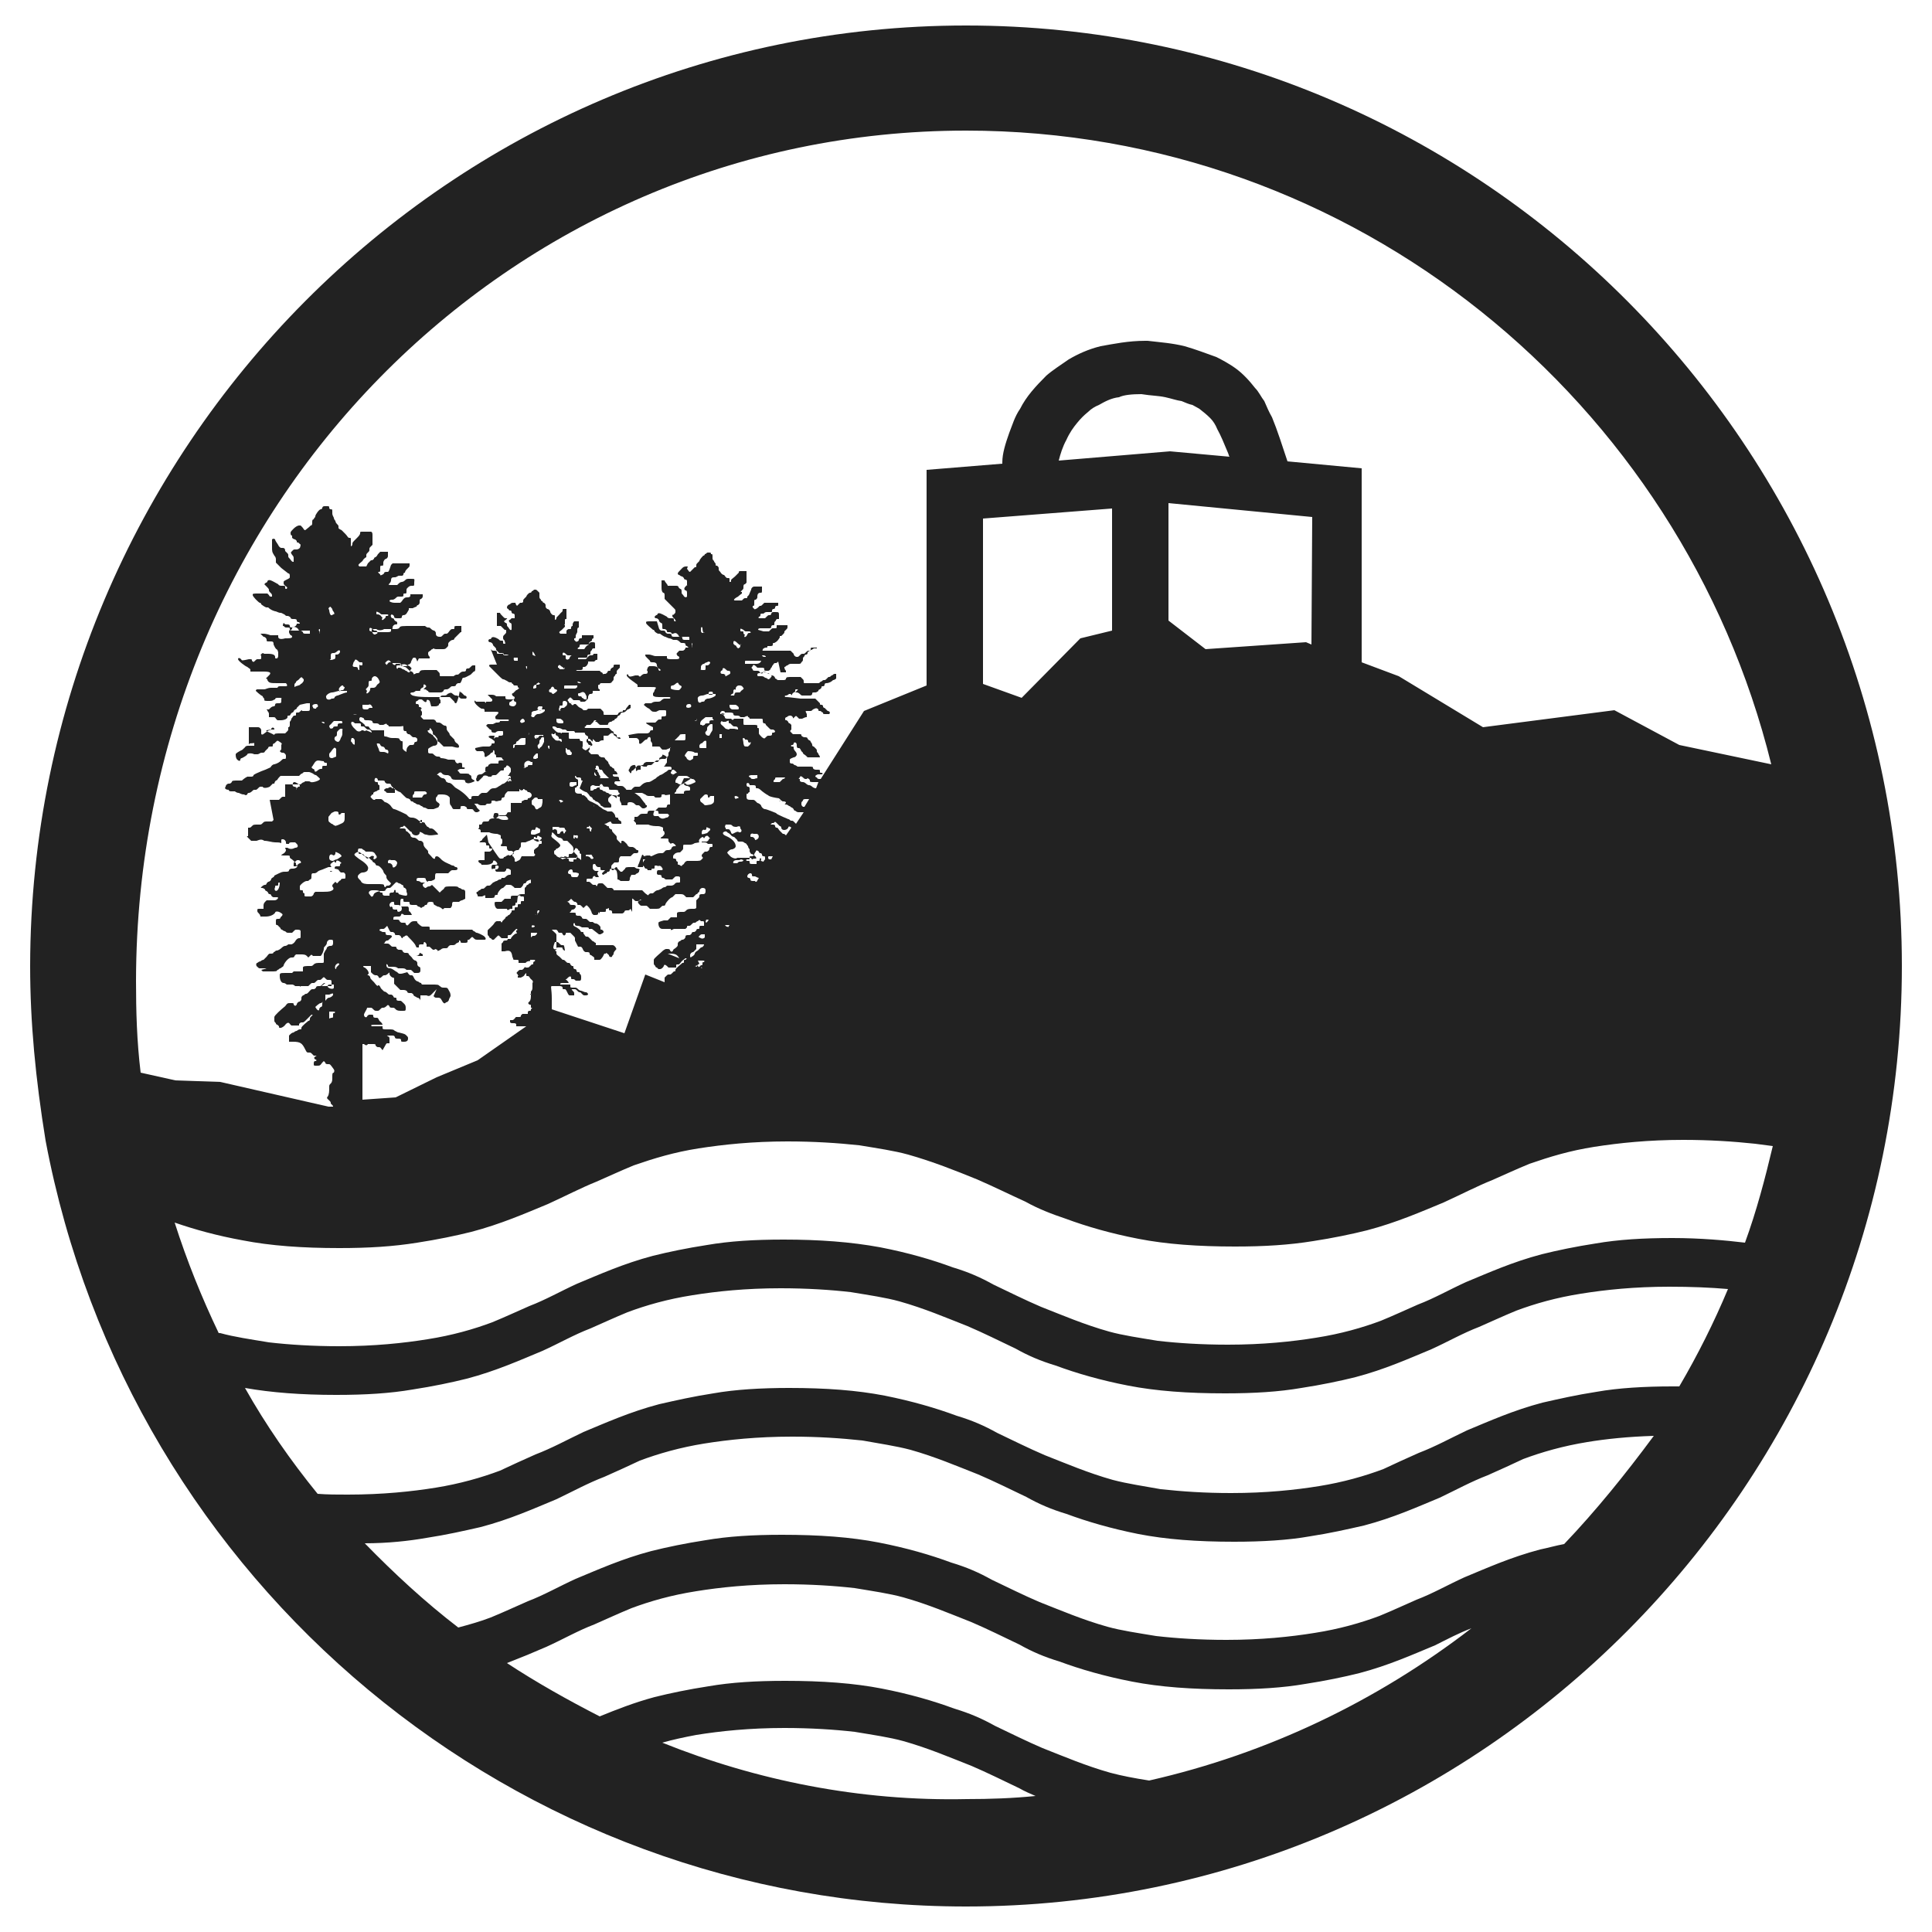 <svg version="1.1" id="Layer_1" xmlns="http://www.w3.org/2000/svg" x="0" y="0" viewBox="0 0 250 250" xml:space="preserve"><style>.st0{fill:#222}</style><g id="Layer_2"><g id="Layer_3"><path class="st0" d="M125 3.3C58.3 3.3 4 57.9 3.9 125c0 7.3.7 14.6 2 22.6C16.7 205 66.8 246.7 125 246.7c66.8 0 121.1-54.6 121.1-121.7S191.8 3.3 125 3.3zm91.4 176.1c-3.6 0-7 .2-9.8.7-2.6.4-4.8.9-7 1.4-3.8 1-6.9 2.4-9.8 3.6-2.1 1-4.1 2.1-6.2 2.9-1.6.7-3.1 1.4-4.6 2.1-2.4.9-5.2 1.7-8.3 2.2s-6.9.9-11.4.9c-3.4 0-6.3-.2-9.1-.5-2.2-.4-4.3-.7-6.2-1.2-3.2-.9-6-2.1-8.8-3.2-2.1-.9-4.1-1.9-6.2-2.9-1.6-.9-3.2-1.6-5.2-2.2-2.7-1-5.8-1.9-9.3-2.6-3.6-.7-7.6-1-12.4-1-3.6 0-7 .2-9.8.7-2.6.4-4.8.9-7 1.4-3.8 1-6.9 2.4-9.8 3.6-2.1 1-4.1 2.1-6.2 2.9-1.6.7-3.1 1.4-4.6 2.1-2.4.9-5.2 1.7-8.3 2.2s-6.9.9-11.4.9c-1.4 0-2.6 0-3.9-.1-3.5-4.3-6.7-8.9-9.4-13.7 3.4.6 7.3.9 11.8.9 3.8 0 7-.2 9.9-.7 2.6-.4 5-.9 7-1.4 3.8-1 6.9-2.4 9.8-3.6 2.2-1 4.1-2.1 6.2-2.9 1.6-.7 3.1-1.4 4.8-2.1 2.4-.9 5.2-1.7 8.4-2.2 3.1-.5 6.9-.9 11.4-.9 3.4 0 6.5.2 9.1.5 2.4.4 4.5.7 6.3 1.2 3.2.9 6 2.1 8.8 3.2 2.1.9 4.1 1.9 6.2 2.9 1.6.9 3.2 1.6 5.2 2.2 2.7 1 5.8 1.9 9.4 2.6 3.6.7 7.7 1 12.5 1 3.8 0 7-.2 9.9-.7 2.6-.4 5-.9 7-1.4 3.8-1 6.9-2.4 9.8-3.6 2.2-1 4.1-2.1 6.2-2.9 1.6-.7 3.1-1.4 4.8-2.1 2.4-.9 5.2-1.7 8.4-2.2 3.1-.5 6.9-.9 11.4-.9 2.8 0 5.3.1 7.6.3-1.8 4.3-3.9 8.5-6.3 12.6h-.9zm0-19.2c-3.8 0-7 .2-9.9.7-2.6.4-5 .9-7 1.4-3.8 1-6.9 2.4-9.8 3.6-2.2 1-4.1 2.1-6.2 2.9-1.6.7-3.1 1.4-4.8 2.1-2.4.9-5.2 1.7-8.4 2.2-3.1.5-6.9.9-11.4.9-3.4 0-6.5-.2-9.1-.5-2.4-.4-4.5-.7-6.3-1.2-3.2-.9-6-2.1-8.8-3.2-2.1-.9-4.1-1.9-6.2-2.9-1.6-.9-3.2-1.6-5.2-2.2-2.7-1-5.8-1.9-9.4-2.6-3.8-.7-7.9-1-12.5-1-3.8 0-7 .2-9.9.7-2.6.4-5 .9-7 1.4-3.8 1-6.9 2.4-9.8 3.6-2.2 1-4.1 2.1-6.2 2.9-1.6.7-3.1 1.4-4.8 2.1-2.4.9-5.2 1.7-8.4 2.2-3.1.5-6.9.9-11.4.9-3.4 0-6.5-.2-9.1-.5-2.4-.4-4.5-.7-6.3-1.2h-.2c-2.2-4.6-4.1-9.3-5.7-14.3 2.6.9 5.5 1.7 8.8 2.3 3.6.7 7.7 1 12.5 1 3.8 0 7-.2 10.1-.7 2.6-.4 5-.9 7-1.4 3.8-1 7-2.4 9.9-3.6 2.2-1 4.3-2.1 6.3-2.9 1.6-.7 3.1-1.4 4.8-2.1 2.6-.9 5.2-1.7 8.4-2.2 3.2-.5 7-.9 11.5-.9 3.4 0 6.5.2 9.3.5 2.4.4 4.5.7 6.3 1.2 3.2.9 6.2 2.1 8.9 3.2 2.1.9 4.1 1.9 6.3 2.9 1.6.9 3.4 1.6 5.2 2.2 2.7 1 5.8 1.9 9.4 2.6 3.6.7 7.7 1 12.5 1 3.8 0 7-.2 10.1-.7 2.6-.4 5-.9 7-1.4 3.8-1 7-2.4 9.9-3.6 2.2-1 4.3-2.1 6.3-2.9 1.6-.7 3.1-1.4 4.8-2.1 2.6-.9 5.2-1.7 8.4-2.2s7-.9 11.5-.9c3.4 0 6.5.2 9.3.5.8.1 1.6.2 2.3.3-1 4.2-2.1 8.4-3.6 12.5-2.5-.3-5.8-.6-9.4-.6zM39.2 115.4c0-.2 0-.2-.2-.2s-.2 0-.2-.4c0-.2 0-.2.2-.4s.5-.4.7-.4.2 0 .4-.2c.2 0 .2-.2.2-.4s0-.4.2-.4h.2s.2 0 .4-.2.5-.2.9-.4l.5-.2h.4c-.2-.2-.2-.4 0-.5.2-.2.4-.3.4-.2s.2.2.2 0 .2-.2.5 0l.2.2s-.2 0-.2.2 0 .2-.4.2c-.2 0-.3 0-.3.3.5.1.5.1.6.3l.2.2h.4c.2.2.2.2.2.4 0 .4 0 .4-.2.4s-.4 0-.4.2c-.2 0-.4.4-.5.4l-.2-.2-.2.2c-.2.2-.2.2-.2.4.2.2.2.4 0 .5s-.2.2-1.2.2h-1l-.2.2c0 .2-.2.4-.4.4h-.4c-.4 0-.4 0-.4-.2v-.2s-.2 0-.2-.2zm1.7-23.7c-.2 0-.4 0-.4-.2-.2-.2 0-.4.4-.4.2 0 .3.2.2.4-.2 0-.2.2-.2.2zm0 6.8c.2-.2.7 0 1 0 0 .2.2.2.2.2.2 0 .2 0 .2.2s0 .2-.2.2c-.4 0-.4 0-.4.2s0 .2-.2.2-.4.2-.4.2c-.2.2-.4.2-.4 0 0 0 0-.2-.2-.2l-.2-.2c.2-.2.4-.7.6-.8zm.5-17.1v.4c0 .2-.2.2 0 0-.2-.2-.2-.4 0-.4zm.2 12c.2 0 .4 0 .4.2-.2 0-.2 0-.4-.2zm2-8.7h-.2v.2c0 .2 0 .4-.2.4-.4.2-.7 0-.4 0V85c0-.4 0-.5.4-.5.2 0 .4-.2.4-.2.2-.2.4-.2.4 0s-.2.4-.4.4zm.4 4.2c.2-.2.2-.2.4-.2 0 .2.2.2.2.2s0 .2-.2.4c-.2 0-.4 0-.4.2-.2-.2-.2-.4 0-.6zm-.9-9.4c-.2.2-.4.2-.5-.5 0-.2-.2-.2 0-.4s.2 0 .4.2c0 .2.2.4.2.4.1.2.1.3-.1.3zM43 89.6c.2 0 .7-.2.9-.2h1v.2c-.2 0-.7.2-1.2.4-.2 0-.4.2-.4.2 0 .2-.2.2-.4.2-.2.2-.7.2-.7-.2-.1-.2.4-.6.8-.6zm.6 21.6s-.2 0-.5.2c-.4 0-.5-.2-.5-.4 0-.4.2-.5.4-.4.2.2.4 0 .4-.2s0-.2.4 0 .4.4.4.4-.4.3-.6.4zm.1 0zm-.4-4.4c-.2 0-.2-.2-.4-.2-.2-.2-.4-.2-.4-.5v-.4l.4-.5c.4-.2.4-.2.5-.2.2 0 .4 0 .4.2s0 .2.2.2l.2-.2h.4v.5c0 .5 0 .7-.5.9-.6.3-.8.3-.8.2zm1-13.4c0 .2 0 .2-.2.2s-.4 0-.4.2 0 .2-.2.2-.4 0-.4.2c-.4.2-.4 0-.5-.2 0-.2.2-.2.4-.5l.2-.2h1l.1.1zm0 1.2v.4s0 .2-.2.5c-.1.3-.1.3-.3.5-.4 0-.7-.4-.4-.7.2 0 .2-.2.2-.4s0-.2.2-.4.2-.2.4-.2.1.1.1.3zm-1.2 2.3c.2-.2.2-.2.4 0v1l-.5.2c-.4 0-.4-.2-.4-.4s0-.2.2-.4c.2-.3.3-.4.3-.4zm-.7 30.7c0-.2.2-.2.4-.2h.4v.4c0 .2-.4.2-.7 0-.1-.1-.1-.1-.1-.2zm.2 1.1c.5-.2.5-.2.5 0s-.4.4-.5.4-.2 0-.5.4v-.8h.5zm-.9 1.2c0 .2 0 .4-.2.4-.2.2-.2.2-.2.4-.2.2-.5-.4-.5-.4s.5-.5.7-.5c.1 0 .2-.1.3-.2-.1.1-.1.2-.1.3zm.9 1h.3c.5 0 .5 0 .4.2-.2 0-.2 0-.2.2 0 .4 0 .4-.2.4-.1 0-.3.1-.3.1v-.9zm.9-6.1c.2-.2.4-.2.4 0l-.2.2c-.2.2-.2.2-.2.4-.2 0-.2-.4 0-.6zm4.4-36.7c.2 0 .2 0 .2-.2s.2-.4.4-.4.4.2.5.4c.2.4.2.4-.2.7-.2.4-.4.4-.5.4-.4 0-.4 0-.4.2s-.2.4-.2.4c-.2.2-.4.2-.2-.2-.2-.2-.2-.2 0-.4s.2-.2.2-.5 0-.4.2-.4zm-.1-6.5v-.2c0-.2.2-.2.4 0s.2.2.4.2.3.2.2.4c0 0-.2 0-.2.1h-.2l-.2-.2c0-.2-.2-.2-.2-.2l-.2-.1zm-.1 9.6c.2-.2.5.2.5.4h-.4c-.2.2-.2.2-.4.2-.4 0-.5 0-.5-.4v-.2h.8zm-.6 1.8c0 .2.2.2.4.2s.7 0 .7.2.2.2.4.2.4 0 .5.2h.5c.4-.2.4-.2.5 0 .2 0 .2.2.2.2h1.4c.5 0 .5-.2.5.2 0 .2 0 .4.2.4s.2 0 .2.2l.2.2c.2 0 .2 0 .4.2s.2.2.4.2.2 0 .4.2c0 .2 0 .4-.2.4 0 0-.2 0-.2.2s-.2.2-.4.2-.2 0-.4.2-.2.4-.2.7c-.4-.2-.5-.4-.5-.5v-.7c0-.2 0-.2-.2-.2l-.2-.2c0-.2-.2-.2-.9-.2-.5 0-.7-.2-.9-.2s-.2 0-.2-.4v-.4h-1.4c-.2 0-.2 0-.4-.2s-.1-.3-.3-.3-.4 0-.4-.2c0 0-.4-.4-.5-.4l-.2-.2V93c0-.2.2-.2.2-.2s.4.1.4.2zm7.5 10.2h-1.2v-.2c0-.2.2-.2.2-.4s0-.2.4-.2h1c.4.2.2.4 0 .4-.1 0-.2 0-.4.4zm0 2.9v.4c-.2 0-.4 0-.2-.2 0-.2 0-.2.2-.2zM50 102h.2c.2-.2.5-.2.5 0h.2c.2 0 .2 0 .2.2v.4h-.7c-.4 0-.4 0-.5-.2-.2 0-.2-.2-.2-.2s.2-.2.3-.2zm-.5-4.7c-.4 0-.4 0-.5-.4-.2-.4-.3-.7-.2-.7.2 0 .4 0 .4.2l.2.2c.2 0 .2 0 .4.2 0 .2.2.2.2.2.3 0 .3.4.2.5-.4-.2-.4-.2-.7-.2zm-2.8-11.2c-.2 0-.2-.2-.2 0v.6s-.2 0-.2-.2-.2-.2-.4-.2c-.3 0-.3-.2-.2-.4 0-.2.2-.4.2-.4 0-.2.2-.2.4 0s.2.2.4.2.2 0 .2.2 0 .2-.2.2zm-.5 6.4h-.5s.2-.1.5 0zm-.3 1.1h.4c.4 0 .4 0 .4.2s0 .2.2.2.2 0 .4.2.2.2.4.2.4.2.4.4l-.7-.3c-.2.2-.4 0-.4 0h-.2c-.2.2-.5.2-.7 0l-.4-.4c-.3-.4-.3-.5-.2-.7.1 0 .3 0 .4.2zm2.4 22.3c-.2.2-.2.2-.5-.2-.2-.2 0-.5.4-.5h.4s.3 0 .5.1h.4c.2 0 .4 0 .4-.2.2-.2.2-.2.4-.2s.2 0 .4-.2l.4-.4c.2-.2.2-.2.5 0 .2 0 .4.2.4.2s.2 0 .2.2.2.2.2.2c.2.2.2.2.2.5.2.4 0 .5 0 .5-.2 0-.4 0-1-.2 0 0 0-.2-.2-.2s-.2 0-.2-.2-.2-.2-.2 0c0 0 0 .2-.2.2s-.4 0-.4.2v.2H50c-.4 0-.4 0-.5-.2 0-.2 0-.2-.2-.2-.1 0-.2-.1-.2-.2 0 0-.1.1-.3.1-.4.2-.4.2-.5.5zm2.9-3.8c-.2.2-.4.2-.4 0s-.2-.4-.4-.4-.2 0-.2-.2.2-.3.4-.2h.4c.2 0 .4.2.4.4-.1.3-.1.3-.2.4zm-.9 2.5c-.2 0-.4 0-.4.2-.2 0-.2-.2-.2-.2 0-.2-.2-.2-1-.2h-1c-.2 0-.9 0-1-.4-.2-.2-.4-.4-.4-.5 0-.2 0-.2.2-.4s.4-.2.4-.2c.4 0 .7-.2.7-.4.2-.4-.4-.9-1.2-1.4-.5-.4-.7-.5-.4-.7.2-.2.5-.2.7 0s.5.4.5.4c.2 0 .4.2.5.2s.2.2.5.4c0 .2.2.2.2.2l.2.2c0 .2.2.2.2.2s.2 0 .4.2.2.2.4.5c0 .2.2.4.2.4.2.2.2.2.2.4s.2.4.2.4l.4.4c-.1.2-.1.2-.3.3zM45.5 96c-.2 0 0-.5 0-.5h.2c.2.2.2.2.2.4v.4c0 .1-.2.1-.4-.3zm3.1 15.1c-.2.2-.4 0-.2-.2 0-.2-.4-.2-.5 0-.2 0-.2.2-.4.2l-.2-.2c-.2-.2-.2-.4-.5-.4-.4 0-.4 0-.4-.2-.2-.2 0-.5 0-.5h.4c.2.2.4.2.5.4h.4c.5 0 .7 0 .9.4.2.2.2.4 0 .5zm17.9-.1c0-.2-.2-.2-.2-.2v-.2c0-.2.2-.2.2-.4.2-.2.4-.2.5-.2 0 0 .2 0 .2-.2.2-.2.2-.2.2-.4 0-.4 0-.4.2-.4h.4s.4-.2.5-.2l.4-.2h.3c.4 0 .5 0 .5.2h.2c.2 0 .2 0 .2.2s0 .2-.2.2c0 0-.2 0-.2.2s-.4.4-.4.4l-.2.2v.4c.2.2.2.2 0 .4h-1.6l-.2.4c-.2.2-.4.2-.5.3-.2 0-.2 0-.2-.2v-.2l-.1-.1zM68 98.6c.2-.2.5-.2.7 0h.2v.2c0 .2 0 .2-.2.2-.4 0-.4 0-.4.2 0 0-.2 0-.4.2-.2 0-.2-.2 0 0-.1-.3-.1-.7.1-.8zm.2-12.4v.4c-.2-.3-.2-.4 0-.4zm.3 8.8c-.2.1-.2 0 0 0-.2-.2 0-.2 0 0zm.4-10.3v-.4l.2.2.2.4c-.3-.1-.3-.1-.4-.2zm.5 3.9c0-.2.2-.2.2-.2 0-.2.2 0 .2 0 .2 0 0 .2-.2.2h-.2v.4c-.2.1-.3.1-.4.1V89c0-.3.2-.4.4-.4zm-.2 3.4c.2 0 .5-.2.5-.2-.2 0-.2-.2 0-.4h.4c.2 0 0 .4 0 .4h.4v.2c-.2.2-.5.4-.9.4-.2 0-.4.2-.5.4-.2 0-.5 0-.3-.4-.1-.2.1-.4.4-.4zm-.1 16.7c-.1-.2 0-.2 0-.4h.2c0 .2.2.2.2 0s.2-.2.4 0c.2 0 .2.2.2.2l-.2.2c-.2.2-.2.2-.4.2l-.4-.2zm-.4-.9c0-.4.2-.5.4-.4 0 0 .2 0 .2-.2s.2-.2.4 0c.2 0 .2.2.2.2 0 .2 0 .4-.2.4l-.5.2c-.5 0-.5 0-.5-.2zm1-3.2c-.2.2-.4.2-.5-.2l-.2-.2c-.2 0-.2-.2-.2-.4v-.2l.2-.2c.2-.2.2-.2.4-.2s.2.2.2.2h.6v.4c-.1.6-.1.6-.5.8zm-.5-6.9l.2-.2h.2v.6s-.2 0-.2.1c-.4 0-.4 0-.4-.2.1-.2.1-.2.2-.3zm.6-.8c-.2 0-.3-.4-.2-.5.2-.2.2-.2.2-.4s0-.2.2-.4c0-.2.2-.2.2-.2.2 0 .2 0 .2.2v.4l-.2.4c-.2.4-.3.2-.4.5zm.3-1.7c-.2 0-.4 0-.4.2l-.4.2c-.2-.2-.2-.4 0-.5h1v.2c-.1-.1-.1-.1-.2-.1zm-.5 22.6h.2s0 .2-.2.4c0 .2-.2.2 0 0-.2-.1 0-.4 0-.4zm-.2.5c-.2.1-.2 0 0 0zm-.2 1.5c0 .2-.2.2-.4.2v-.2c.1-.1.1-.1.4 0zm-.5 1.1v-.2h.8c0 .2-.2.4-.4.4s-.2 0-.4.2v-.4zm6.1-32.7c.2 0 .4.2.4.2H75c-.2 0-.4-.2-.2-.2zm1.3 7.5c0 .2 0 .2.2.2 0 0 .2 0 .2.2.2.2.2.4 0 .4s-.2.2-.2.2c-.2.2-.2.2-.5.4-.5-.2-.5-.4-.4-.5v-.5c0-.2 0-.2-.2-.2s-.2-.3-.2-.3h-1.2c-.2 0-.2 0-.2-.4v-.4h-.9c0 .2-.2 0-.2 0h-.2c-.2 0-.4-.2-.4-.2l-.4-.4V94h.2c.2 0 .4.2.4.2h.2c.2 0 .5.2.5.2h.2c.2 0 .2 0 .4.2h.8c.2 0 .2.2.2.2h.9c.4 0 .4 0 .4.2l.2.2c.2 0 .2.2.2.2v.3zm11 .3c0-.2.2-.2.2-.2l.2-.2.2-.2.2-.2c.1-.2.1-.2.8-.2v.4c0 .4 0 .4-.4.4h-1c-.2 0-.2 0-.2.2-.1.1-.2.1-.3.1.3 0 .3-.1.3-.1zm-.3-6.9v-.2s0-.2.2-.2.4-.2.4-.2c.2-.2.4-.2.4 0l.2.2c.2 0 .2.2.2.2s-.2.4-.4.4-.7 0-1-.2zm2 2.4c0-.2 0-.4.4-.4.2 0 .3.2.2.4-.4.2-.6 0-.6 0zm.2 5.7c.2 0 .7 0 .9.2h.2c.2 0 .2 0 .2.2s0 .2-.2.2c-.4 0-.4 0-.4.2s0 .2-.4.4c0 0-.2 0-.4-.2l-.1-.2-.2-.2c0-.1.2-.4.4-.6zm.6-14v.4c0 .2-.2.2 0 0-.1-.1-.1-.4 0-.4zm.6 10c-.4.2-.4 0 0 0-.2-.2 0-.2 0 0zm1.3-7.1h-.2v.2c0 .4 0 .4-.2.4-.4 0-.5 0-.4-.2v-.2c0-.2.2-.4.4-.4.2-.2.4-.2.4-.2.2-.2.4 0 .4 0 0 .2-.2.4-.4.4zm.4 3.4h.2c.2 0 .2.4 0 .4h-.3c-.1 0-.2-.2 0-.4h.1zm-.9-7.6c-.2 0-.2 0-.3-.2v-.4c0-.2.2-.2.2 0 0 .3.1.5.1.6.2-.2.2 0 0 0zm-.1 8.1c.2 0 .5-.2.7-.2h1v.2c-.2.2-.7.4-1 .4-.2 0-.4.2-.4.2 0 .2-.2.2-.4.2-.2.2-.5.2-.5-.3-.1-.3.2-.5.6-.5zm4.6-6.1l-.2-.2c0-.2-.2-.2-.2-.2l-.2-.2v-.2c0-.2.2-.2.4 0s.2.2.5.4c0-.2.2-.2 0 0 0 .3-.1.3-.3.4zm-.3 5.2c0-.2.2-.4.4-.4s.4 0 .5.2c.2.2.2.2-.2.5-.2.2 0 .2-.4.2s-.4 0-.5.4h-.3c-.2 0-.2 0 0-.2.2 0 .2-.2.2-.4 0 0 0-.2.2-.2.1.1.1.1.1-.1zm3.5-4.3s.4 0 .4.2h-.2c-.2 0-.4-.2-.2-.2zm.7 3.1s-.2-.2-.4-.2c-.2-.2-.4-.2-.4-.2h-.2c-.4 0-.4 0-.4-.2s.2-.2.4-.2c.4-.2.7-.2.9 0 .2 0 .4.2.4.2.2.2.2.2 0 .4-.1.2-.3.2-.3.2zm-1-2.2c-.2.2-.4.2-.7.2h-1.3v-.2c0-.2 0-.2.2-.2h1.9l-.1.2zm3.3 18.4c.2 0 .4.2.4.2.2 0 .2.2.4.2l.2.2s0 .2.2.2c0 0 .2.2.4.2h.7l-1 1.5-.2-.2c-.2-.2-.2-.2-.4-.2s-.2-.2-.4-.2c-.4-.2-.5-.2-.9-.4s-.5-.2-.7-.4c0 0-1.2-.5-1.4-.5s-.4-.2-.5-.4c0-.2-.4-.4-.5-.4l-.2-.2c-.2-.2-.2-.2-.5-.2-.5 0-.7 0-.7-.4v-.2c0-.2 0-.2.2-.2 0-.2.2-.2.2-.2v-.6.1c0-.2-.2-.2-.2-.2-.2 0-.2-.2-.2-.4.2-.2.4 0 .4.2h.4c.2 0 .4 0 .4.2s0 .2.2.2.4.2.4.2c.2.2.9.7 1 .7 0 0 0 .2 1.4.4.2.2.4.4.5.4.2 0 .4 0 .4.2-.2.2-.2.2 0 .2zm46-53.1c1.2.2 2.2.2 3.1.4s1.4.4 2.1.5c.5.2.9.4 1.4.5.4.2.7.4.9.5.5.4.9.7 1.4 1.2.4.4.7.9.9 1.4.5.9.9 1.9 1.4 3.1.1.2.1.4.2.5l-7.7-.7-14.4 1.2c.2-.8.5-1.8 1-2.7.4-.9.9-1.6 1.4-2.2.4-.5.9-1 1.4-1.4.4-.4.9-.7 1.4-.9.7-.4 1.6-.9 2.6-1 .6-.3 1.7-.4 2.9-.4zm-56.5 69.9v.4c-.2.2-.4.2-.7 0 0 0-.2 0 0-.2s.2-.2.4-.2h.3zm-.5 1.3h.4c0 .2-.2.4-.4.4l-.4.4c-.4.2-.4.4-.4.4s0 .2-.4.4c-.2.2-.2 0-.2-.2s.2-.4.4-.4l.4-.4v-.6h.6zm3.3-14c-.5-.2-.5-.4-.4-.5s.4-.2.5 0c.4.2.5.4.5.4s.2.2.4.2l.4.4c0 .2.2.2.2.2h.4s.2 0 .4.2c.2 0 .2.2.4.4 0 .2.2.4.2.4v.2c0 .2.2.4.2.4s.2 0 .4.2c.3.2.3.4.2.4-.2 0-.4 0-.4.1-.2 0-.2-.2-.2-.2h-1.8c-.2.2-.7 0-.9-.2s-.4-.4-.4-.5l.2-.2c.2-.2.4-.2.4-.2.2 0 .5-.2.5-.4 0-.5-.5-1-1.2-1.3zm1.3-1.2c.5-.2.5 0 .5.2.2.2.2.4 0 .5h-.2c0-.1-.2-.1-.4 0l-.4.2s-.2 0-.2-.2c-.2-.4-.2-.4-.5-.4-.2 0-.2 0-.2-.2-.2 0 0-.4 0-.4h.4c.2 0 .4 0 .5.2.2.1.4.1.5.1zm-.1-4s.2 0 .4.2c-.2.2-.2 0-.4.2-.2-.2-.2-.4 0-.4zm1.8-6.6c-.2.2-.2.2-.3.2-.4 0-.4 0-.5-.4 0-.4-.2-.7 0-.7 0 0 .2 0 .2.2.2 0 .4 0 .4.2s.2.2.2.2c.2-.2.2.1 0 .3zm.2 3.9h.8v.4s-.2 0-.4.1c-.4 0-.4 0-.5-.2-.2 0-.2-.2-.2-.2s.2-.1.3-.1zm2.4 10.9c-.2 0-.2-.2-.2-.2 0-.2 0-.2.2-.2h.4l-.2.4h-.2zm2.1-3.1c-.2-.2-.2-.2-.4-.2l-.4-.4c-.2-.2-.2-.4-.4-.4s-.2-.2-.2-.2c0-.2-.2-.2-.4-.2h-.2l.2-.2h.2c.2-.2.2-.2.4 0l.2.2.2.2c.2 0 .2.2.2.2 0 .4.7.4.9 0 0-.2.2-.2.4 0l-.7 1c0 .1 0 0 0 0zm2.2-3.7c-.2-.2-.2-.2-.2-.4s0-.2.2-.4c0-.2.2-.2.4-.2h.4l-.6 1h-.2zm-5.1 7.1c0 .1 0 .1 0 0-.4-.1-.4-.1-.3-.3 0-.2-.2-.2-.2 0s0 .2-.2.2-.2 0-.2.2v.2h-.4c-.4 0-.5 0-.5-.2s0-.2-.2-.2-.3 0-.2-.2h.2c.2 0 .2 0 .2-.2s0-.2.2-.2.2 0 .4-.2c0-.2.2-.4.2-.4 0-.2.2-.2.4 0 0 .2.2.2.2.2.2 0 .2.2.2.2 0 .2.2.2.2.2.2 0 .2 0 .2.4-.2.2-.2.3-.2.3zm-.7-3c-.2.2-.4.2-.4.2 0-.2-.2-.4-.4-.4s-.2 0-.2-.2.2-.3.4-.2h.4c.2 0 .4.3.2.6zm-2.8 2.8h.4c.2-.2.4 0 .5 0 0 0 0 .2-.4.2-.2 0-.2 0-.4.2h-.5c-.1-.2.1-.4.4-.4zm2.4 2.7h-.2c-.2 0-.4 0-.4-.2s-.2-.2-.2-.2-.2 0-.2-.2.2-.4.4-.4.2.2.2.2c0 .2 0 .2.4.2.2.1.4.2.5.2l-.3.5c-.1 0-.2 0-.2-.1zm-11.3 9.4h.2c.8 0 1 .1 1.3.6l-1.5-.6zm83.3-40l-.7-.3-13 .9-4.8-3.7V65.1l18.6 1.8-.1 16.5zm-25.8-17.6v15.8l-4.1 1-7.6 7.7-5-1.8V67.1l16.7-1.3zM105.6 102c-.3 0-.5-.2-.5-.2s-.2-.2-.4-.2-.4-.2-.4-.2-.2-.2-.4-.2c-.4 0-.4-.2-.4-.2v-.2c-.2 0-.2 0 0-.2 0-.2.2-.2.4 0s.2.2.5.2c0-.2.4 0 .4.2s0 .2.7.2h.4l-.3.8zm-4.3-1.2l-.4.4h-.8v-.2l.2-.2c0-.2 0-.2.4-.2h.8c.2 0 0 .2-.2.2zm-1.2-6c-.2 0-.2 0-.2.2s-.2.2-.4.2-.2 0-.4.2-.2.2-.5 0c-.2-.2-.4-.4-.4-.5v-.5c0-.2 0-.2-.2-.2V94c0-.2 0-.2-.7-.2h-.9c-.2 0-.2 0-.2-.4V93H95c-.2.2-.2.2-.4 0h-.4c-.2 0-.4 0-.4-.2 0 0-.2-.4-.4-.4h-.2v-.2l.2-.2c.2 0 .4 0 .4.2h.4c.4 0 .7 0 .7.2s.2.2.4.2.4 0 .5.2h.5c.4-.2.5-.2.5 0 .2 0 .2.2.2.2h1.2c.5 0 .5 0 .5.2s0 .4.2.4.2.2.2.2l.2.2.2.2c.2.2.2.2.4.2s.2 0 .4.2c0 0 0 .2-.2.2zm-6.7-2.4c-.2 0 0-.2.4 0-.2.1-.4.1-.4 0zM97 81.9c-.2 0-.2 0-.4.4-.2.2-.4.2-.2-.2-.2 0-.2-.2-.2-.2 0-.2 0-.2-.2-.2s-.2 0-.2-.2 0-.2.4 0c.2.2.2.2.4.2h.4c.2.1.2.2 0 .2zm-2.2 9.3h.4s.4.2.4.4 0 .2-.4.2h-.4c-.2 0-.4-.2-.4-.4v-.2h.4zm-.7-3.8c-.2.2-.4 0-.2 0-.2-.2-.2-.2-.4-.2-.3 0-.3-.2-.2-.4.2 0 .2-.2.2-.2 0-.2.2-.2.4 0s.2.2.4.2.2.2.2.2c0 .2 0 .2-.4.4zm-.6 6h.4c.4-.2.4-.2.4 0s0 .2.2.2l.2.2c.2.2.2.2.4.2.4 0 .4.2.4.4l-.5-.1h-.6c0 .2-.4 0-.5 0l-.4-.4c-.3-.2-.3-.4-.2-.5 0-.1.2-.1.2 0zm-.1 1.7v.4h-.3V95h.2c.2 0 .1 0 .1.1zm.6 24.8l-.2-.2h.6l-.2.3c0-.1-.1-.1-.2-.1zm-3.1 5.4l-.5-.2-.2-.2v.2l-.3-.1c.3 0 .4-.2.6-.3l-.2-.4h.4c.5 0 .5 0 .4.2-.2 0-.2 0-.2.2s0 .2-.2.2l-.2.2c0 .1 0 .1-.1.1.1.1.1.1.3.1 0-.2 0-.2.2 0zm.5-6.3h.2c.2 0 0 .2-.2.4-.2-.1 0-.4 0-.4zm-.2-14.8l-.2-.2c-.2-.2-.4-.2-.4-.5v-.1l.4-.4c.2-.2.2-.2.4-.2 0 0 .2 0 .2.2s0 .2.2.2c0-.2.2-.2.2-.2h.4v.4c0 .4 0 .5-.4.7-.6.1-.6.1-.8.1zm.7 3.2l-.4.4c-.7.2-.7.2-.7 0 0-.4.2-.5.4-.4 0 0 .2 0 .2-.2s0-.2.4 0c.1-.1.1.2.1.2zm.3-14.2c-.2 0-.4 0-.4.2s0 .2-.2.2-.4 0-.4.2c-.2 0-.2.2-.4 0-.2 0-.2 0-.2-.2 0 0 0-.2.2-.4l.5-.4h.9v.2c.2.2.2.2 0 .2zm0 .7v.4c0 .2 0 .2-.2.5-.2.4-.2.4-.3.4-.4 0-.5-.4-.4-.5.2-.2.2-.2.2-.4s0-.2.2-.4.2-.2.4-.2c.1 0 .1 0 .1.2zM91 96c.2-.2.4-.2.4 0v.8h-.5c-.4 0-.4 0-.4-.2s0-.2.2-.4c.2 0 .3-.2.3-.2zm-.5 13c.1-.1.1-.1 0 0-.1-.1-.1-.3.1-.5s.4-.2.4-.2c0 .2.2.2.2 0 .2-.2.4-.2.5 0l.2.2s-.2 0-.2.2c-.2.2-.2.2-.4.2h-.5v.1h.1c.5 0 .5 0 .7.2h.4c.2 0 .2 0 .2.2s0 .2-.2.2c0 0-.2 0-.2.2s-.2.4-.4.4h-.2l-.2.2c-.2.2-.2.2-.2.4.2.2.2.2 0 .4s-.2.2-1 .2h-.9l-.2.1c-.2.2-.2.4-.4.4 0 .2-.2.2-.4 0-.2 0-.2 0-.2-.2v-.2s-.2 0-.2-.2-.2-.2-.2-.2c-.2 0-.2 0-.2-.2s0-.2.2-.4.5-.2.7-.2l.2-.2c.2-.2.2-.2.2-.4 0-.4 0-.4.2-.4h.6c.2 0 .4 0 .7-.2l.6-.1zm-1.7-7.5c0-.2-.5-.2-.7 0-.2 0-.2 0-.5-.2-.2 0-.2 0-.2-.2s.2-.5.4-.7h.9c.4 0 .4.2.5.2.2.2.2.2.4.2s.4.2.4.4c-.2.1-.9.5-1.2.3zm-1.7-1.9c.2 0 .5.4.5.4s-.2 0-.4.2-.4.2 0 0c-.4 0-.5-.2-.3-.4 0-.2.2-.2.2-.2zm.8 2.1l.2-.2c.2-.2.4-.2.4 0 0 0 .2.2.4.2s.4.2.4.2v.2c0 .2 0 .2-.4.2s-.4.2-.4.2v.2h-1.8v1.4h-.2s-.2 0-.2.2-.2.2-.2.2h-.9l-.2.2-.2.2h-.5c-.4 0-.4 0-.5.2 0 .2 0 .2-.4.2-.5 0-.5 0-.7.2s-.2.2-.4.2h-.2v.4c-.2 0 0 .2 0 .2l.2.2v.2h1.6c.4.2.9.2 1.2.2.4 0 .7.2.7.2v.4c.2 0 .2.4.2.4s-.2.4-.4.4c-.2.2-.2.2.4.2.5 0 .5 0 .5.2s0 .2.2.4l.1.1c.1-.1.1-.1.3-.1.3.2.5.4.2.4-.2 0-.2 0-.4.2 0 .2-.2.3-.4.3s-.4 0-.5.2c-.2.2-.2.2-.5.2s-.4 0-1.2.4c-.2 0-.2 0-.4.2-.2 0-.4.2-.4.2l-.2.2s0 .2-.2.2-.4.2-.4.2c-.2.2-.2.2 0 .2h.5l.2.2c0 .2.2.2.2.2s.2 0 .2.2h.5c0-.2 0-.2.2-.2s.2 0 .2-.2 0-.2.2-.2c.1 0 .2 0 .2.1.1-.1.4-.1.5.1.2.2.2.4 0 .4h-.4c-.2 0-.2.2-.2.4s.2.2.2.2c.2 0 .4 0 .4.2s.2.2.2.2c.2 0 .2.2.4.2h.8l.2-.2c.2-.2.2-.2.4-.2s.4 0 .4.2v.4c0 .2 0 .2-.2.2s-.4 0-.5.2c-.2.2-.4.2-.5.2h-.4c-.2 0-.2.2-.4.2s-.4.2-.4.2-.4.2-.5.2c-.2 0-.4.2-.4.2-.2.2-.2.2-.4.2s-.2 0-.4.2c-.2.4-.2.4-.4.4s-.2 0-.4.2c-.2 0-.4.2-.4.2-.2 0-.2.2 0 .4s.2.2.4.2h.4c.2 0 .2 0 .4.2l.2.2h.5c.7 0 .7 0 .9-.2s.2-.2.4-.2c0 0 .2 0 .2-.2.2-.4.7-.9.9-.9l.2-.2.2-.2h.5c.4 0 .5 0 .7.2l.2.2h.9l.4-.4s.2 0 .2-.2c.2 0 .2-.2.2-.2 0-.2.2-.4.4-.4.4 0 .4.2.4.4 0 .4-.2.4-.4.4s-.4 0-.4.2 0 .2-.2.4l-.2.2v.9c0 .2-.2.2-.4.2-.5 0-.7 0-.9.2s-.2.2-.5.2c-.4 0-.7 0-.7.2v.5h-.8l-.2.2-.2.2h-.5c-.7.2-.7.2-.7.4 0 .4.2.7.5.7h1.1c0 .2 0 .2.4 0h1.5l.2-.2c0-.2 0-.2.2-.2s.2 0 .4-.2.2-.2.4-.2.2-.2.4-.2c.2-.2.2-.2.4 0h.2c.2 0 .2 0 .2.4v.2h-.2c-.4 0-.4 0-.4.2s0 .2-.2.2c0 0-.2 0-.2.2-.2.2-.2.2-.4.2 0 0-.2 0-.2.2-.2.2-.2.2-.4.2s-.4 0-.4.2-.2.4-.4.4-.2.2-.4.2c-.2.2-.2.2-.2.4s0 .2-.2.4-.4.2-.4.4c-.2.2-.2.2-.4 0 0-.2-.2-.2-.4-.2s-.2 0-.5.2c-.4.4-1.2 1-1.2 1.2v.4c0 .2 0 .2.2.4 0 .2.2.2.2.2l.2.2h.2c.2 0 .4-.2.5-.4 0-.2.2-.2.4 0l.2.2h1v-.2c0-.2 0-.2.2-.2s.2 0 .5-.4c.2-.2.5-.4.5-.4.2 0 .2 0 0 .2-.2 0-.2 0-.2.2s0 .2-.2.2c-.2.2-.9.7-.9.9s0 .2-.2.2l-.2.2c-.2.2-.2.2-.4.2s-.2 0-.4.2l-.2.2v.6l-2.5-1-2.7 7.6-9.4-3.1v-1.4c0-1.2-.2-1.6 0-1.6h1c.4 0 .4.2.4.2 0 .2 0 .2.2.2s.2 0 .4.4.2.4.4.4h.5v-.2c0-.2 0-.2-.2-.4s-.2-.2.2-.2c.2 0 .2 0 .4.2s.2.2.4.2l.2.2c.2.2.2.2.4.2s.4 0 .4-.2l-.2-.2c-.2 0-.2 0-.7-.2-.2 0-.4-.2-.4-.2-.2-.2-.2-.2-.5-.2-.5 0-.5 0-.5-.2v-.2h-1.3c0-.2 0-.2.5-.2h.5c.2 0 0-.2-.2-.4-.1 0-.1-.1-.1-.1h.1l.2-.2c.2-.2.4-.2.4 0s0 .2.2.2.2 0 .4.2h.5c.2 0 .2-.2.2-.4s0-.4-.2-.5c0-.2 0-.2-.2-.2s-.2-.2-.2-.2c0-.2-.2-.2-.2-.2-.2 0-.2-.2-.2-.2 0-.2 0-.2-.2-.2l-.2-.2c0-.2-.2-.2-.2-.2-.2 0-.2 0-.4-.2s-.2-.2-.4-.2l-.4-.4c-.4-.3-.4-.3-.4-.5v-.2c-.2 0-.2-.2 0-.2V121c0-.2-.2-.3-.4-.5l-.2-.2h.6l.2.2c0 .2.2.2.2.2h.2s.2 0 .2.2c.2.2.2.2.4 0 0-.2 0-.2.2-.2h.4l.4.4c.2.2.2.2.2.4v.2l.2.4.2.4h.2c.2 0 .3 0 .5.5.2.2.2.2.4.2s.4 0 .4.2c0 0 0 .2.2.2.2.2.4.2.4.4v.2h.6c.2 0 .2 0 .5-.4l.2-.4h.2c0-.2.2 0 .4.2 0 .2.2.3.4.2 0-.2.2-.2.2-.4s.2-.4.2-.4c.2-.2.2-.2 0-.5-.2-.2-.2-.2-.5-.2h-2v-.3c-.2 0-.2-.2-.4-.2l-.4-.4c-.2-.2-.2-.2-.4-.2s-.2-.2-.4-.4c0-.2 0-.2-.2-.2 0 0-.2 0-.2-.2-.2-.2-.2-.2-.5-.4-.4-.2-.4-.2-.4-.4s.2-.2.2 0 .2.2.4.2.5.2.5.2h.4c.4 0 .5 0 .5.2h.4l.9.7h.2c.4-.2.4-.2.4-.4l-.2-.2c-.2 0-.2 0-.2-.2s0-.2-.2-.4c0 0-.2-.2-.4-.2s-.4-.2-.4-.2h-.2c-.2 0-.2 0-.4-.2s-.2-.2-.4-.2-.4 0-.4-.2c-.2-.2-.2-.2-.4-.2s-.4 0-.4-.2 0-.2-.4-.2h-.4l.2-.2c0-.2.2-.2.2-.2.2 0 .4-.2.4-.4s-.2-.2-.4-.2-.4 0-.4-.2c-.2-.2-.2-.2-.4-.2.2 0 .4-.2.4-.2l.2-.2.2.2c.2.2.2.2.4.2l.2.2c0 .2 0 .2.2.2s.2 0 .4.2l.2.2.2-.2c.2-.2.2-.2.4 0s.4.5.5.9l.2.2h.2c.2 0 .4 0 .4-.2s0-.2.2 0v-.2h.4c.4 0 .4 0 .4-.2s0-.2.2-.2c0 0 .2-.2.2 0s0 .2.2.2c0 0 .2 0 .2.2s0 .2.2.2h1c.2 0 .2 0 .4-.2 0-.2.2-.2.4-.2s.2 0 .4-.2l.2.4v-1.4c0-.4 0-.4.2-.2s.2.2.4.2.4 0 .4-.2h.4c0-.2.2-.2.2 0h.8v-.4c-.2 0-.7-.4-.7-.4l-.2-.2-.2-.2h-3.7v-.1c-.2-.2-.2-.2-.4-.2h-.4l-.4-.4c-.2-.2-.2-.2-.4-.2-.4 0-.4 0-.5.2 0 .2-.2.2-.2 0h-.2c-.2 0-.2 0-.4-.2s-.2-.2-.4-.2h-.2v-.2c0-.2 0-.2.4-.2s.4 0 .4-.2c.2-.2.2-.2.4 0h.4l-.2-.4v-.2c.2-.2.2-.2 0-.2h-.2c-.2 0-.4-.2-.4-.4 0-.4 0-.5.2-.5s.2.2.2.2c.2.2.2.2.4.2s.2 0 .2.2 0 .2.4.2h.2l-.4.4c0 .2.2.2.2.2s.2-.2.4-.2c0-.2.2-.2.2-.2.2 0 .2-.2.2-.2 0-.2.2-.2.4-.2s.4.2.4.2.2 0 .2 1.2c.2 0 .4.2.4.2h1c.2 0 .2-.2.2-.4l.2-.4h.4c.2 0 .2-.2.4-.2l.2-.2v-.2c.2 0 0-.2-.2-.2s-.4-.2-.4-.2h-.5c-.4 0-.7 0-.7.2l-.2.2-.2.2h-.2l-.4-.4c0-.2-.2-.2-.2-.2l-.2.2c0 .2-.2.2-.2.2-.2 0-.2-.2-.2-.4s0-.2.2-.4l.2-.2h.2c.4 0 .4 0 .4-.4 0-.2.2-.4.2-.4h1.3l.2-.2c.2-.2.2-.2.4-.2s.4 0 .4-.2 0-.2-.2-.2l-.2-.2s-.2-.2-.4-.2c-.4 0-.5 0-.7-.4-.2-.2-.4-.4-.5-.4-.2 0-.2 0-.2.2s0 .2-.4-.2c-.2-.2-.2-.2-.2-.4s0-.2-.2-.4-.4-.4-.4-.5 0-.2-.2-.2l-.2-.2c0-.2 0-.2-.2-.2-.2-.2-.3-.2-.4-.3.2 0 .4-.1.5-.2.2 0 .2-.2.4 0 0 .2.2.2.4.2h.9c0-.2 0-.4-.2-.4l-.2-.2c0-.2 0-.2-.2-.2 0 0-.2 0-.2-.2s-.2-.4-.2-.4c-.2-.2-.2-.2-.4-.2h-.4c-.2-.2-.5-.2-.7-.4-.2-.2-.4-.2-.5-.4 0 0-.9-.5-1-.5 0 0-.4-.2-.4-.4-.2-.2-.4-.4-.5-.4h-.2c0-.2 0-.2-.4-.2s-.5-.2-.5-.4v-.2c0-.2 0-.2.2-.2 0-.2.2-.2.2-.2v-.7c0-.2-.2-.2-.2-.2-.2-.2-.2-.2-.2-.4 0 0 .2 0 .2.2h.2c.2 0 .4 0 .4.2s0 .2.2.2l-.4 1c.2.2.7.5.9.5l.2.2c.2.2.2.4.4.4l.2.2c0 .2.2.2.2.2l.2.2c.2 0 .4.2.4.2l.2.2c0 .2.2.2.2.2s.2.2.4.2h.4c.4 0 .4 0 .4-.2s0-.2-.2-.4-.2-.2-.2-.4 0-.2.2-.4.2-.2.4-.2.5 0 .7.2h.2v.4c0 .2.2.4.2.5 0 .2 0 .2.2.2h.4c.2 0 .2 0 .2-.2s.2-.2.4-.2c0 0 .3 0 .5.2s.2.2.4.2.2 0 .4.2.2.2.4.2.4-.2.4-.2v-.2c-.2 0-.2-.2-.2-.2-.2-.2-.4-.5-.7-.9-.3-.2-.5-.4-.7-.5h.9c.2 0 .4.2.5.2.2.2.4.2.5.2h.6l.2.2h.4c.2 0 .4 0 .4-.2s0-.2.2-.2h.2c0 .2.5 0 .9 0 .2 0 .4 0 .4-.2l.2-.2c0-.2 0-.2.2-.4s.2-.4.4-.4l.4-.9h1l-1.6 1zm-1.7 4.1c-.4.2-.7.2-1-.2h-.4c-.3 0-.3-.2-.2-.5 0-.2.2-.2.2-.2.2 0 .4 0 .4.2s0 .2.2.2h1l.2.2c-.1.1-.1.3-.4.3zM71.5 95h.2c.2-.2.2-.2.2 0s.2.2.2.2l.2.2c0 .2 0 .2.2.2s.2.2.2.4c-.2-.1-.3-.1-.3-.2-.2.1-.4 0-.5 0l-.4-.4c-.2-.4-.2-.4 0-.5-.2-.1 0-.1 0 .1zm.9 12.1h.2c.4 0 .5 0 .5.2.2.2.2.2 0 .4 0 .2-.2.2-.2 0s-.2-.2-.4 0c0 .2-.2.2-.2.2-.2 0-.2 0-.2-.2 0-.4-.2-.4-.4-.4-.2.2-.2 0-.2 0v-.3h.4c.3 0 .5 0 .5.1zm.1-3.4c-.2 0-.2-.2 0-.2 0 0 .2 0 .4.2-.4.2-.4.2-.4 0zm-.9 4.1l.4.4s.2.2.4.2c0 0 .2 0 .4.2 0 .2.2.2.2.2h.4l.2.2.4.4c.2.2.2.4.2.4v.2c0 .2.2.4.2.4l.2.2c.2.2.2.4 0 .4h-1.8c-.2 0-.7 0-.9-.4-.2 0-.2-.2-.2-.4 0 0 0-.2.2-.2 0-.2.2-.2.2-.2s.4-.2.4-.4-.4-.5-.9-.9c-.3-.2-.3-.4-.2-.5 0-.2 0-.4.2-.2zm3.6 2.7v.8c-.2-.2-.2-.2-.4-.3 0-.2-.2-.2-.2 0s0 .2-.2.2-.2 0-.2.2v.1H74c-.2 0-.4 0-.4-.2s0-.2-.2-.2-.3 0-.2-.2h.2c.2 0 .2 0 .2-.2s0-.2.2-.2.2 0 .4-.2c0-.2.2-.4.2-.4 0-.2.2-.2.4 0 0 .2.2.2.2.2v.2c0 .2.2.2.2.2zm-.3 2.6c0 .2-.2.4-.2.4h-.4c-.2 0-.4 0-.4-.2s-.2-.2-.2-.2-.2 0-.2-.2.2-.4.4-.4.2.2.2.2c0 .2 0 .2.4.2.4.1.4.1.4.2zm-.2-4.6c-.4-.2-.4-.4-.3 0-.2 0-.2 0-.2-.2s0-.3.2-.2h.2c.1-.1.3.1.1.4zm-1.9 2.7c-.4-.2-.4-.4 0-.3h.2c0-.2.4 0 .4 0 .2 0 0 .2-.2.2s-.2 0-.4.1zm-1.2 11.4c0-.2.2-.7.2-.7h.2c.2 0 .2 0 .4.2s.2.2.4.2.2 0 .3.7H73l-.2-.2c0-.2 0-.2-.4-.2s-.4 0-.4.2c-.2.1-.4 0-.4-.2zm5.2-11.6c0 .2-.4.2-.4 0-.2-.2-.4-.2-.4-.2h-.2c0-.2 0-.2.2-.2h.4c.2-.1.2.2.4.4zm-.3-3.6v.2c-.2 0-.2-.2-.2-.2 0-.2 0-.2-.2-.2H76c-.2 0 0-.2 0-.2h.2c0-.2 0-.2.2 0l.2.2-.1.2zm-2.6-9.7h-.3c-.2 0-.2 0-.4-.4v-.5s.2 0 .2.2c.2 0 .4 0 .4.2l.2.2s0 .2-.1.3zm.1 3.5h.6v.4s-.2 0-.5.2c-.2 0-.4 0-.4-.2v-.2s0-.2.2-.2h.1zm2.9 3.2c-.1-.2 0-.3 0 0zm3.3-1.7c-.2.2-.4.2-.4.4v.2c-.1-.1-.3-.2-.4-.3-.2 0-.2-.2-.4-.2s-.2-.2-.4-.2-.2-.2-.4-.2-.2-.2-.4-.2-.2-.2-.2-.2v-.4c.2-.2.2-.2.4 0 0 .2.2.2.4.2s.4 0 .4.2 0 .2.5.2.7 0 .7.2.2.2.2.3c.2 0 .2 0 0 0zm-2.1-2h-.5l.1-.1s0-.2-.2-.4c0-.2-.2-.4-.2-.4 0-.2 0-.2-.2-.2 0 0-.2-.2 0-.2v-.2c0-.2.4-.2.4.2 0 0 0 .2.2.2s.2 0 .4.4l.2.2.4.4.1.1h-.7zm-1 1h.4c.2 0 .2.2 0 .2s-.2 0-.4.2c-.2 0-.2 0-.4.2h-.3v-.5c.2-.2.2-.2.4-.2.2.1.3.1.3.1zm-.2-1.5v-.2c0-.1 0-.2.3.4h-.1c-.2-.1-.2-.2-.2-.2zm-3.5-11.1H73v-.2c0-.2 0-.2.2-.2h1.5v.2c-.2.2-.2.2-.5.2h-.8zm.3-3.9c-.2.2-.4.2-.5 0V85c0-.2 0-.2-.2-.2s-.2 0-.2-.2.2-.2.4 0 .2.2.4.2h.4c-.1 0-.3.2-.3.4zm-.7 1.4c0-.3.2-.3 0 0h-.6c0-.2-.2-.2-.2-.2v-.2c.2-.2.2-.2.4 0 .1.1.3.1.4.4zm-.6 4.9c0-.2 0-.2.2-.2s.2 0 .2-.2 0-.4.2-.4.2 0 .4.2c0 .2 0 .4-.2.5-.2.2-.2.2-.4.2s-.2 0-.4.4c.2-.2.2 0 0 0-.1-.1-.1-.3 0-.5zm.1 1.5s.4.2.4.4 0 .2-.4.2c-.5 0-.5-.2-.5-.4V93h.5zm-.9-3.2c-.2 0-.2-.2-.3-.2-.3 0-.3-.2-.2-.4.2 0 .2-.2.2-.2.2-.2.2-.2.4 0 0 .2.2.2.2.2.2 0 .2.2.2.2-.2.2-.2.2-.5.4zm-.5 6.7v.4c-.2 0-.2-.4-.2-.4h.2zm-2.5 32.2v-.1h.2l-.2.1zM125 16.9c50.3 0 92.6 35 104.2 82l-11.9-2.5-8.4-4.5-17 2.2-10.9-6.6-4.8-1.8V60.6l-9.6-.9c-.7-2.1-1.3-4-2-5.7-.4-.7-.7-1.4-1-2.1-.4-.5-.7-1.2-1.2-1.7-.7-.9-1.6-1.9-2.6-2.6-.7-.5-1.6-1-2.4-1.4-1.4-.5-2.7-1-4.1-1.4-1.6-.4-3.1-.5-4.8-.7h-.3c-2.2 0-4.1.4-5.8.7-1.6.4-2.9 1-4.1 1.7-1 .7-2.1 1.4-2.9 2.1-1.4 1.4-2.6 2.7-3.4 4.3-.7 1-1 2.1-1.4 3.1-.5 1.4-.9 2.7-.9 3.8v.2l-9.8.8v27.9l-8.1 3.3-5.6 8.8c-.4 0-.4 0-.5-.2-.2 0-.2-.2-.2-.2s.2-.2.4-.2h.4c.2 0 .2-.2 0-.2s-.2 0-.2-.2 0-.2-.4-.2c-.2 0-.4 0-.5-.2 0-.2 0-.2-.7-.2h-1.3s-.2-.2-.4-.2c-.2-.2-.2-.2-.4-.2 0 0-.2 0-.2-.2v-.2c0-.2 0-.2.5-.4.2 0 .4-.2.4-.4 0 0 0-.2-.2-.4 0 0-.2-.2-.2-.4s0-.2-.2-.2-.2-.2 0-.2.2-.2.2-.2c0-.2.4-.2.4.2 0 .2 0 .4.2.4s.2 0 .4.4l.2.2c0 .2.2.2.4.4l.2.2h1.6s0-.2-.2-.4c0-.2-.2-.2-.2-.4s0-.2-.2-.4l-.2-.2s-.2 0-.2-.2-.2-.4-.2-.4 0-.2-.2-.2l-.2-.2c0-.2-.2-.2-.4-.2s-.4-.2-.4-.2c0-.2 0-.2-.4-.2h-.7l-.2-.2c-.2-.2-.2-.2 0-.4v-.6l-.2-.2c-.2 0-.2-.2-.2-.2l-.2-.2c-.2 0-.2 0-.2-.2 0 0 0-.2.2-.2.2-.2.4-.2.4-.2.2 0 .2 0 .4.2 0 .2 0 .2.2 0s.2-.2.4 0l.2.2h.4c.4-.2.5-.2.5-.2h.1v-.4c-.2-.4-.2-.4 0-.4h.4c.2 0 .2 0 .4-.2.4-.2.5-.2.7 0 0 .2 0 .2.2.2s.2.2.4.2c0 .2 0 .2.4.2h.4c.2-.2 0-.4-.2-.4l-.2-.2-.2-.2c-.2 0-.2-.2-.2-.2 0-.2-.2-.2-.2-.2-.2 0-.2 0-.2-.2l-.2-.2-.2-.2-.2-.2h-1.9c-1.6-.2-1.7-.2-1.9-.2s-.2-.2 0-.2.4-.2.4-.2h.2c.2.2.2.2.2 0l.2-.2c.2 0 .2-.2.2-.2 0-.2 0-.2.2-.2s.2 0 0 .2l-.2.2h.2c.2 0 .4.2.4.2.2.2.2.2.4.2h.7c.4 0 .4 0 .5-.2 0-.2 0-.2.4-.2.2 0 .4-.2.4-.2 0-.2.2-.2.2-.2l.2-.2c0-.2 0-.2.2-.2 0 0 .2 0 .2-.2s.2-.2.2-.2c.4 0 .7-.2.9-.4.2 0 .4-.2.4-.2v-.6h-.2c-.2 0-.2.2-.4.2-.2.2-.2.2-.4.2l-.2.2c-.2.2-.2.2-.4.2s-.2.2-.4.2c-.2.2-.2.2-.4.2h-1.6c-.2 0-.2 0-.2-.2s0-.2-.2-.4l-.2-.2h-.9c-.9 0-.9 0-1 .2 0 .2-.2.2-.4.2h-.6c-.2 0-.2-.2-.4-.2 0-.2-.2-.4-.4-.4s-.2-.2-.4-.2-.2-.2-.4-.2h-.4c0 .2-.2.2-.4 0 0-.2-.2-.2-.4-.2-.4 0-.5 0-.5-.2-.2-.2-.2-.2 0-.4 0-.2.2-.2.4 0l.2.2h.4c.4 0 .5 0 .5.2s0 .2.4.2c.2 0 .2 0 .4-.2 0-.2.2-.2.2-.4.2-.2.2-.4.4-.4s.2 0 .4-.2l.3 1.4h.7v-.2c-.2-.2-.2-.4-.2-.5.2 0 .2-.2.4-.2.2-.2.4-.2.4-.2h.9c.4 0 .4 0 .5-.2.2-.2.2-.2.2-.4s0-.2.2-.4c0-.2.2-.2.2-.2.2 0 .2-.2.2-.2 0-.2.2-.2.4-.4.2 0 .4-.2.4-.2h.4v.1-.2h-.4c-.4 0-.4 0-.4.2s0 .2-.2.2-.2 0-.4.2-.2.2-.4.2-.2 0-.4.2-.2.2-.4.2-.4-.2-.4-.4l-.2-.2-.2-.2h-3.8c.2 0 .2 0 .2-.2 0 0 .2-.2.4-.2s.2 0 .2-.2h.2c.4 0 .5 0 .5-.2s0-.2.2-.2c.4-.2.5-.4.7-.7v-.2h.2l.2-.2c.2-.2.2-.2.2-.4l.2-.2c.2-.2.2-.2.2-.4v-.2h-1.4v.2c0 .2 0 .2-.4.2-.2 0-.2 0-.4.2l-.2.2h-.7l-.7-.2c0-.2.2-.2.4-.2h.9c.3 0 .4 0 .4-.2s.2-.2.2-.2c.2 0 .2 0 .2-.2s0-.2.2-.4c0-.2.2-.2.2-.2h.2v-.4c0-.5 0-.5-.5-.5-.4 0-.4 0-.5.2 0 .2-.2.2-.2.2-.2 0-.2 0-.4.2l-.2.2h-.4c-.5 0-.5 0-.4-.2.2 0 .2-.2.2-.2 0-.2 0-.2.4-.2.2-.2.3-.2.5-.2h.4c.2 0 .2 0 .2-.2s.2-.2.2-.2.2 0 .2-.2.2-.2.2-.2c.2 0 .2 0 .2-.2V78h-1.8l-.2.2c-.2.2-.2.2-.4.2l-.2.2c-.2.2-.5.3-.5.2l-.2-.2v-.2c.2 0 .2 0 .2-.4s0-.4.2-.4c.2-.2.2-.2.2-.4 0-.4.2-.5.4-.5s.2 0 .2-.4v-.4h-1c-.2 0-.4.2-.4.4l-.3.7-.2.2c0 .2 0 .2-.2.2s-.2 0-.4.2l-.1.1h-.9c-.2 0-.2-.2.4-.5.2-.2.5-.4.5-.4v-.2c-.2 0-.2 0 0-.2s.2-.2.2-.4 0-.4.2-.4l.2-.2v-1.5H96c-.4 0-.4 0-.4.2l-.5.5c-.5.4-.5.4-.5.5 0 .2 0 .2-.2.2v-.4.1c0-.2 0-.2-.2-.2s-.2 0-.5-.4c-.2 0-.4-.2-.5-.4-.2-.2-.2-.2-.2-.4s0-.2-.2-.4c-.2 0-.2 0-.2-.2s-.2-.2-.2-.4c-.2-.2-.2-.2-.2-.5 0-.4 0-.4-.2-.4 0-.2 0-.2-.4-.2-.2 0-.2.2-.4.2 0 .2-.2.2-.2.2s-.5.5-.5.7l-.2.2c-.2.2-.2.2-.2.4s0 .2-.2.2l-.2.2-.4.4c-.2 0-.2-.2-.4-.4l.1-.3h-.2c-.4 0-.5.2-.7.4-.2.2-.4.4-.4.5 0 0 0 .2.2.2 0 0 .2.2.4.2l.2.2c0 .2.2.2.2.2.2 0 .2.2.2.2v.5h.2c-.2 0-.2 0-.4.2s-.2.4 0 .5c.2 0 .2.2.2.4v.4c-.2.2-.4 0-.5-.2-.2-.2-.2-.2-.2-.4s0-.4-.2-.4l-.2-.2c0-.2-.2-.2-.4-.2h-1c0-.2-.4-.5-.4-.7h-.4v.7c0 .5 0 .7.2.9.2 0 .2.2.2.4v.4l.5.5.7.7c.2.2.2.2.2.4s0 .2-.2.4-.2-.1-.2.1 0 .2.2.4.3.4.2.4-.2 0-.2-.2 0-.2-.4-.2c-.2 0-.4 0-.5-.2-.9-.5-1-.5-1.2-.4 0 .2-.2.2-.2.2l-.2.2c0 .2.2.2.2.2.2 0 .4.2.4.4l.2.2c.2 0 .2.2.2.4 0 .4 0 .4.2.4s.2 0 .4.2c0 .2 0 .2.2.2s.4 0 .4.2h.2c.4-.2.5 0 .7.2 0 .2.2.2.2.2h1c.2 0 .2 0 .2.2v.2h-.5c-.2 0-.4 0-.4-.2s0-.2-.4-.2h-.6c-.2 0-.4 0-.4-.2s-.2-.2-.4-.2-.2 0-.4-.2c0-.2-.2-.2-.4-.2s-.2 0-.4-.2l-.3-1h-.7c-.7 0-.7 0-.7.2s.7.7.9.9c.2 0 .2.2.2.2s.3.3.5.3h.2s.5.4.7.4c0 0 .4.2.5.2.2 0 .5.2.5.2h.4c.2 0 .4.2.4.2.2.2.2.2.4.2s.4 0 .4.2.2.2.2.2l.2.2h-.4c0 .2-.2.4-.4.4h-.4l-.2.2c-.2.2-.2.2 0 .5.2 0 .2.2.2.2 0 .2-.2.2-.7.2-.7 0-.9 0-.9-.2v-.2h-1.5c-.2 0-.5-.2-.9-.2h-.4c0 .2 0 .2.2.4l.4.4c0 .2.2.2.4.2.4 0 .5.2.5.4s.2.4.4.5l.1.1-.1.1c-.2 0-.2-.2-.2-.2 0-.2-.2-.4-.7-.4H84l-.2.2c0 .2-.2.4 0 .4v.2c0 .2-.2.2-.4.2s-.4.2-.4.2c-.2.2-.2.2-.4 0h-.4c-.7.2-.7.2-.9 0 0-.2-.2-.2-.2 0s.7.7 1 .9c.2.2.4.2.4.4v.2H84c1 0 1 0 .7.4 0 .2-.2.4-.2.4v.3c.2.2.4.2 1.2.2h.9c.2 0 .2.2 0 .2H86c-.2 0-.4.2-.4.2-.2.2-.2.2-.7.2s-.5.2-.7.2h-.7l-.2.2s.4.4.7.5l.2.2c.2.2.2.2.7.2.4-.2.4-.2.5-.2h.4c.4 0 .4 0 .4.2v.4c0 .2-.2.2-.4.2s-.2 0-.2.2 0 .2-.2.2-.2 0-.4.2l-.2.2h-.5c-.9 0-.9 0-.2.4l.4.2v.2c0 .2 0 .2-.2.2 0 0-.2 0-.2.2-.2.2-.2.2-.7.2h-.8c-.2 0-1.2.2-1.2.2-.2 0 0 .2 0 .2v.2h.9c.2 0 .4.2.4.4v.2c0 .2.2.2.4 0s.4-.4.5-.4c0 0 .2 0 .2-.2.2-.2.4-.2.4.2v.2s.2.2.2.4v.3h.6c.4 0 .4 0 .5.2l.2.2h.5c.3-.1.5-.2.6-.3 0 .1-.1.1-.1.1v.2c0 .2-.2.4-.2.4v.2c0 .2 0 .2-.2.4l-.2.2H86c-.5 0-.7 0-.7.2l-.2.2h-1.4c-.2 0-.4.2-.4.2 0 .2-.2.2-.2.2-.2 0-.2.2-.2.4v.2h-.2s-.2 0-.4.2c0-1-.2-.8-.3-.8-.2 0-.5.2-.5.4-.2.2-.2.4 0 .5 0 .2.2.2.2 0 0 0 0-.2.2-.2l.5-.5c0-.2.5-.2.9 0h.4c0-.2.2-.2.4-.2s.2 0 .4-.2l.2-.2c.2-.2.2-.2.4-.2s.2 0 .2-.2c0 0 0-.2.2-.2l.2-.2c0-.2 0-.2.4 0 .2.2.3.2.2.4v.4c0 .2-.2.2-.2.4l-.2.2h.6c.2 0 .4 0 .4.2s0 .2-.2.2-.2 0-.4.2c-.4.2-.5.4-.9.5-.2.2-.4.2-.5.4-.4.2-.7.5-1 .5-.4 0-.7.2-.9.4s-.2.2-.4.2h-.4c-.2 0-.5.4-.5.4h-.6c-.1 0-.1-.1-.1-.1l-.2-.2c-.2-.2-.2-.2-.7-.2-.2 0-.2 0-.4-.2-.2 0-.2-.2-.2-.2s0-.2.2-.2h.4c.2 0 .2-.2 0-.2v-.2c0-.2-.2-.2-.4-.2s-.4 0-.4-.2c0-.1 0-.1-.1-.1h.7s0-.2-.2-.4c0 0-.2 0-.2-.2 0 0 0-.2-.2-.2l-.2-.2s-.2 0-.2-.2c-.2-.2-.2-.4-.2-.4l-.2-.2-.2-.2c0-.2-.2-.2-.4-.2s-.4-.2-.4-.2c0-.2-.2-.2-.4-.2h-.6l-.2-.2c-.2-.2-.2-.2 0-.4v-.4c.2 0 .2-.2 0-.2s-.2-.2-.2-.2l-.2-.2v-.2s0-.2.2-.2h.2l.2.2c.2.2.2.2.2 0s0-.2.2 0l.2.2h.4c.2-.2.4-.2.4-.2h.2v-.6h.4c.2 0 .2 0 .4-.2s.4-.2.5 0c0 .2.2.2.2.2l.2.2c.2.2.2.2.4.2h.1s0-.2-.2-.2-.1.1-.1.1l-.2-.2v-.2l-.2-.1c-.2 0-.2-.2-.2-.2 0-.2-.2-.2-.2-.2l-.2-.2-.2-.2h-3c-.2 0-.2-.2 0-.2 0-.2.2-.2.2-.2h.4l.2-.2.2-.2c0-.2.2-.2.2-.2.2 0 .2 0 0 .2h.2l.2.2c.2.2.2.2.4.2h.5c.4 0 .4 0 .4-.2.2-.2.2-.2.4-.2.2-.2.4-.2.4-.2 0-.2.2-.2.2-.2l.2-.2c0-.2.2-.2.2-.2l.2-.2c0-.2.2-.2.2-.2.4 0 .5-.2.7-.4.2 0 .4-.2.4-.2v-.4h-.2l-.4.5c0 .2-.2.2-.2.2h-.2c0 .2 0 .2-.2.2s-.4.2-.4.2c0 .2-.2.2-.2.2h-1.5c-.2 0-.2 0-.2-.2s0-.2-.2-.4l-.2-.2h-1.6c-.2.2-.2.2-.4.2h-.2l-.2-.2-.4-.2-.2-.2-.2-.2h-.2c-.2.2-.2.2-.4 0s.3-.1.1-.1-.4 0-.4-.2c-.2-.2-.2-.2 0-.4s.2-.2.4 0l.2.2h.4c.4 0 .5 0 .5.2h.4c.2 0 .2 0 .4-.2s.2-.2.2-.4.2-.4.2-.4c.2 0 .4 0 .4-.2v-.2h.9v-.2c-.2 0-.2-.2-.2-.4s0-.2.2-.2c0-.2.2-.2.2-.2h.9c.3 0 .4 0 .5-.2.2-.2.2-.2.2-.4s0-.2.2-.4c0-.2.2-.2.2-.2V87c0-.2 0-.2.2-.4l.2-.2H80h.2V86h-.4c-.4 0-.4 0-.4.2s-.2.2-.2.2l-.2.2c0 .2 0 .2-.2.2 0 0-.2 0-.2.2-.2.2-.2.2-.4.2s-.2.1-.2 0c0 0 0-.2-.2-.2l-.2-.2h-3.1c.1 0 .1-.1.2-.1h.3c.2 0 .4 0 .4-.2s0-.2.2-.2.4-.2.5-.5v-.2h.8l.2-.2c.2 0 .2 0 .2-.2v-.6h-.5c0 .2-.2.2-.4.2s-.4.3-.4.3l-.2.2h-1c0-.2 0-.2.2-.2h.6c.4 0 .4 0 .4-.2s.2-.2.2-.2c.2 0 .2 0 .2-.2s0-.2.2-.4c0-.2.2-.2.2-.2h.2v-.4c0-.4 0-.4-.4-.4-.2 0-.2 0-.4.2 0 .2-.2.2-.2.2l-.2.2-.2.3h-.4c-.5 0-.5 0-.4-.2.2 0 .2-.2.2-.2 0-.2 0-.2.4-.2h.6c.2 0 .2 0 .2-.2l.2-.2s.2 0 .2-.2.2-.2.2-.2v-.4h-1.5v.2c0 .2 0 .2-.2.2s-.2.2-.2.2c0 .2-.4.3-.4.2l-.2-.2v-.2c.2 0 .2 0 .2-.4l.2-.4v-.2c0-.2 0-.4.2-.4v-.8h-.6s-.2.2-.2.4v.2c-.2 0-.2.2-.2.2 0 .2 0 .2-.2.2s-.2 0-.4.2v.4h-.8c-.2-.2-.2-.2.2-.5l.4-.4v-.2c-.2 0 0 0 0-.2v-.4c0-.2 0-.2.2-.2v-1.3H73c-.2 0-.2 0-.2.2s-.2.2-.4.5c-.4.4-.4.4-.4.5 0 .2-.2.2-.2.2v-.4c0-.2 0-.2-.2-.2 0 0-.2 0-.4-.4 0-.2-.2-.4-.4-.4-.2-.2-.2-.2-.2-.4s0-.2-.2-.4c-.2 0-.2-.2-.2-.2s-.2 0-.2-.2c-.2-.2-.2-.2-.2-.5v-.4l-.2-.2c-.2-.2-.2-.2-.4-.2s-.2.2-.4.2c0 .2-.2.2-.2.2-.2 0-.5.4-.5.5l-.2.2c-.2.2-.2.2-.2.4s-.2.2-.2.2h-.2l-.4.4s-.2-.2-.2-.4h-.2c-.2 0-.4 0-.5.2-.2 0-.4.2-.4.4 0 0 0 .2.2.2 0 0 0 .2.2.2s.2.2.2.2c0 .2.2.2.2.2.2 0 .2.2.2.2v.4h-.4l-.2.2c-.2 0-.2.2 0 .4.2 0 .2.2.2.4v.4c0 .2-.2.2-.4-.2-.2-.2-.2-.2-.2-.4 0 0 0-.2-.2-.2l-.2-.2c.5-.4.5-.4.3-.4s-.2 0-.4-.2-.4-.4-.4-.5h-.4V81h.5l.5.5c.2 0 .2 0 .2.2s0 .2-.2.4-.2.2-.2.4 0 .2.2.4c0 .2.2.4 0 .4s-.2 0-.2-.2 0-.2-.2-.2-.2 0-.4-.2c-.5-.3-.7-.3-.9-.2 0 .2-.2.2-.2.2-.2 0-.2.2-.2.2 0 .2.2.2.2.2.2 0 .4.2.4.4l.2.2c.2.2.2.2.2.4l.2.2.2.2h.2c.2 0 .4 0 .4.2h.2c.2 0 .4 0 .5.2l.2.2h.9v.4h-.4c-.2 0-.1-.5-.1-.5 0-.2 0-.2-.4-.2h-.6c-.2 0-.4 0-.4-.2h-.4c-.4 0-.4 0-.4-.2s-.2-.2-.4-.2-.2 0-.4-.2l.8 2h-.5c-.5 0-.5 0-.5.2l.7.7.2.2.4.4s.4.4.5.4c.2 0 .4.2.5.2.2.2.4.2.4.2h.2c0 .2.2.2.2.2 0 .2.2.2.2.2.4 0 .4 0 .4.2l.2.2c-.2 0-.2.2-.4.2l-.2.2-.2.2c-.2 0-.2.2 0 .4.2 0 .2.2.2.2 0 .2-.2.2-.5.2-.5 0-.7 0-.7-.2v-.2h-1.2c-.2-.2-.4-.2-.7-.2h-.4l.2.2.4.4v.1c0 .2-.2.2-.4.2h-.4c0 .2 0 .2-.2 0h-1.1c-.2-.2-.2-.2-.2 0s.5.7.9.9c.2 0 .4 0 .4.2v.2h1.1c.7 0 .9 0 .5.4l-.2.2v.2c0 .2.2.2.9.2h.7c.2 0 .2.2 0 .2h-1c0 .2-.2.2-.5.2-.4.2-.4.2-.5.2h-.6l-.2.2.5.5c.2 0 .2.2.2.2 0 .2.2.2.5.2.2-.2.4-.2.4-.2h.4c.2 0 .2 0 .2.2v.2c0 .2-.2.2-.4.2s-.2 0-.2.2h-.2c-.2 0-.2 0-.4.2l.1-.4h-.4c-.5 0-.5.2 0 .4l.4.3v.1c0 .2 0 .2-.2.2s-.2 0-.2.2c-.2.2-.2.2-.5.2h-.6c-.2 0-1 .2-1 .2v.2l.2.2h.8s.2.2.2.4v.2c0 .2.2.2.4 0 .4-.2.4-.4.5-.4.2 0 .2-.2.2-.2 0-.2.2-.2.2.2v.2c.2 0 .2.2.2.4h.4c.2 0 .4 0 .4.2l.2.2h.4c.4 0 .5 0 .5-.2S66 98 66 98c.2 0 .2-.2.2-.2l.2-.2v-1.1c0-.2.2-.2.2-.2.2 0 .2-.2.2-.2 0-.2.2-.2.2-.2l.2-.2c.2-.2.2-.2.7-.2h.1v.5c0 .4 0 .4-.4.4h-.8c-.2 0-.2 0-.2.2s-.2.2-.2.2-.2 0-.2.2l-.2.2v.2c0 .2-.2.4-.2.4v.2l-.2.2-.2.2H65c-.4 0-.5 0-.5.2v.2h-.9c-.2 0-.4.2-.4.2 0 .2-.2.2-.2.2-.2 0-.2.2-.2.4v.2h.2s-.2 0-.4.2c0 0-.2.2-.4.2-.4 0-.5.2-.5.4-.2.2 0 .5 0 .5h.2l.2-.2.4-.4c0-.2.5-.2.7 0h.4c0-.2.2-.2.4-.2s.2 0 .4-.2l.2-.2c.2-.2.2-.2.4-.2s.2 0 .2-.2.2-.2.2-.2l.1-.1c0-.2.2-.2.4 0s.2.2.2.4v.2c0 .2-.2.2-.2.4l-.2.2h.2s.2 0 .2.2 0 .2-.2.2l-.2.2s-.2.2-.5.4c0 0-.2 0-.4.2-.4.2-.5.4-.9.4s-.5.2-.7.4c-.2.2-.2.2-.4.2h-.4c-.2 0-.5.4-.5.4h-.4c-.4 0-.5 0-.5.2s0 .2-.2.2-.4 0-.4.2.2.4.4.4h1c.2.2.4.2.5.2h.5l.2-.2h.2c.2 0 .4 0 .4-.2s0-.2.2-.2h.2c.2.2.5 0 .7 0 0 0 .2 0 .2-.2s.2-.2.2-.2.2 0 .2-.2.2-.4.2-.4l.2-.2h1.5v-.3h.6c.2.2.4.2.4.2 0 .2.2.2.2.2.2 0 .4.2.4.4s-.2.4-.5.4c0 .2 0 .2-.4.2l-.4.2v.2h-1.4v1.2h-.3s-.2 0-.2.2l-.2.2h-.8l-.2.2-.2.2h-.4c-.4 0-.5.2-.5.2 0 .2-.2.2-.4.2-.4 0-.4 0-.5.2 0 .2-.2.2-.2.2H62v.4s-.2.2 0 .2.2.2.2.2v.2h1.1c.4.2.9.2 1 .2s.5.2.5.2v.4c.2 0 .2.2.2.4 0 0 0 .4-.2.4 0 .2 0 .2.4.2s.4 0 .4.2 0 .2.2.4h.4c.4.2.4.4 0 .5-.1.1-.3.2-.4 0-.1.1-.1.1-.2.1 0 0-.2.2-.4.2 0 .2-.2.2-.4.2s-.2 0-1.6-2.1l-.2-1-.2.2-.2.2-.2.2c0 .2-.2.2-.2.2-.2.2-.2.2 0 .2h.5s.2 0 .2.2 0 .2.2.2.2 0 .2.2 0 .2.2.2h.2c0 .2-.2.4-.4.4h-.6v1.1h-.4c-.4 0-.4 0-.4.2l.2.2c.2 0 .2.2.2.2h.6c.5 0 .9-.2.9-.4s.2-.2.4 0 .2.4 0 .4h-.4c-.2 0-.2.2-.2.4 0 .1.1.2.1.2 0-.1.2-.1.2-.1.2 0 .2 0 .2-.2s0-.2.2-.2c.4 0 .2.4 0 .5h-.2v.1c0 .2.2.2.2.2h1l.2-.2c0-.2 0-.2.2-.2s.4.2.4.2v.4c0 .2 0 .2-.2.2 0 0-.2 0-.4.2s-.2.2-.4.2h-.2s0 .2-.2.2-.4.2-.4.2c-.2 0-.4.2-.5.2l-.2.2c-.2.2-.2.2-.4.2s-.2 0-.4.2-.2.2-.4.2-.2.2-.4.2l-.2.2c-.2 0-.2.2 0 .4 0 .2 0 .2.2.2h.4c.4-.2.4-.2.4 0v.2h.5c.5 0 .7 0 .7-.2s.2-.2.2-.2c.2 0 .2 0 .2-.2.2-.4.5-.7.7-.7l.2-.2.2-.2h.4c.4 0 .4.2.5.2l.2.2h.7c.2 0 .4-.4.4-.4s0-.2.2-.2.2-.2.2-.2.2-.2.4-.2c.2-.2.2 0 .2.2s0 .2-.2.2l-.2.2s-.2 0-.2.2l-.2.2v.8h-.2c-.4 0-.5 0-.7.2h-.4c-.4 0-.5 0-.5.2v.2h-.8l-.2.2-.2.2h-.4c-.5 0-.5 0-.5.2 0 .4.2.7.4.7h1.2c0 .2.2.2.4 0h.3v-.2c0-.2 0-.2.2-.2 0 0 .2 0 .2-.2s0-.2.2-.2l.1-.8c.2-.2.2-.2.4 0h.2c.2 0 .2 0 .2.4v.2h-.2c-.2 0-.2 0-.2.2s0 .2-.2.2-.2 0-.2.2 0 .2-.2.2-.2 0-.2.2 0 .2-.2.2-.2 0-.2.2c-.2.2-.2.4-.4.4l-.2.2c-.2 0-.2.2-.2.2l-.2.2-.2.2c0 .2-.2.2-.2 0h-.4c-.2 0-.2 0-.4.2-.2.4-.9.9-.9 1v.4c0 .2 0 .2.2.4 0 .2.2.2.2.2l.2.2h.2l.4-.4c.2-.2.2-.2.4 0l.2.2h.8v-.2c0-.2 0-.2.2-.2s.2 0 .5-.4l.4-.4c.2 0 .2.2 0 .2v.2c.2.2 0 .2 0 .2-.2 0-.7.5-.7.7h-.4c0 .2-.2.2-.2.2-.2 0-.4 0-.4.2l-.2.2v1h.4c.7-.2.9 0 1 .7.2.4 0 .4.4.4s.4 0 .4.2v.2h.9c.1-.1.2-.2.3-.2h.1l.1-.1v.1c.1 0 .1-.1.1-.2h.4c.2 0 .3 0 .2.2-.2 0-.2.2-.2.2 0 .2 0 .2-.2.2l-.2.2c-.2.2-.2.2-.4.2H68l-.1-.1v.1c-.1 0-.1.1-.1.1-.2.2-.2.2-.4.2s-.2 0-.4.2-.2.2 0 .4c0 .2.2.2 0 .2v.2h.4c.4-.2.4-.2.5-.4l.2-.2v.2c0 .2 0 .2.2.2s.2.2.4.4c.3.2.3.4.2.5v.4c0 .4 0 .5-.2.7v.4c0 .4 0 .7-.2.9s-.2.2 0 .4c.2 0 .2 0 .2.2v.2c.2 0 .2 0 0 .2 0 .2 0 .2-.2.2 0 0-.2 0-.2.2v.2h-.7l-.2.2c0 .2 0 .2-.4.2s-.2 0-.4.2-.2.2-.4.2H66v.2c0 .2.2.2.4.2s.4 0 .4.2v.2h1.3l-6.3 4.4-5.3 2.2-5.3 2.6-4.3.3v-7.2h.2c.2.2.4.2.5 0h.5c.5 0 .5 0 .5.2.2.2.2.2.4.2s.2 0 .5.4c.5-.9.5-.9.6-.9h.3v-.4c0-.4 0-.4-.2-.5-.2-.1-.2-.1.4-.1.4 0 .4 0 .5.2 0 .2.2.2.4.2s.4 0 .4.2 0 .2.4.2.5-.2.5-.4 0-.2-.2-.4-.2-.2-1-.4c-.2 0-.4-.2-.5-.2-.2-.2-.3-.2-.9-.2s-.7 0-.7-.2v-.2h-1.4c-.2-.2 0-.2.7-.2h.7s0-.2-.4-.5c-.2-.4-.2-.4-.4-.4s-.4 0-.4-.2 0-.2-.4-.2c-.2 0-.2 0-.4.2 0 .2-.4.2-.4-.2 0-.2.4-.7.4-.9h.4c.2 0 .2 0 .4.2s.2.2.5.2c.2 0 .2 0 .4-.2s.2-.2.4-.2.4-.2.4-.2c.2-.2.2-.2.4 0 0 .2.2.2.4.2s.2 0 .4.2.4.2.9.2c.4 0 .4 0 .4-.4s-.2-.5-.4-.7-.2-.2-.4-.2-.4 0-.4-.2 0-.2-.2-.2c0 0-.2 0-.2-.2-.2-.2-.2-.2-.4-.2s-.2 0-.4-.2-.4-.2-.4-.2l-.4-.4c-.2-.4-.2-.4-.4-.4 0 .2-.2 0-.5-.4-.5-.5-.5-.5-.5-.7l-.2-.2c-.2 0-.2 0 0-.2v-.1c0-.2-.2-.5-.5-.7-.2 0-.2-.2-.2-.2h1v.8l.2.2c.2.2.4.2.4.2h.2l.2.2c0 .2.2.2.4 0s.2-.2.4-.2.4-.2.4-.2c.2-.2.2-.2.2 0s.2.4.4.5c.2 0 .2 0 .2.4v.4l.4.4.4.4h.2c.4 0 .5 0 .7.2 0 .2.2.2.4.2s.2 0 .4.2c0 .2.2.2.5.4.2 0 .4.2.4.4v-.7h.8c.4.2.5 0 .9-.4l.4-.4-.4.9c.2.2.2.2.4.2.4 0 .5 0 .7.4s.4.4.5.2c.2 0 .4-.2.4-.4l.2-.4c0-.2 0-.4-.2-.7-.2-.4-.2-.4-.7-.4-.4 0-.4-.2-.5-.2-.2-.2-.2-.2-1.2-.2h-1c-.2 0-.2-.2-.2-.2s-.2 0-.4-.2c-.2 0-.4-.2-.5-.4-.2-.4-.2-.4-.4-.4s-.2 0-.5-.4c-.7.2-.7.2-.9.2s-.2 0-.4-.2c-.4-.2-.5-.4-.9-.5-.4 0-.5-.2-.5-.4s0-.2.2 0c0 .2 0 .2.4.2.5 0 .7 0 .9.2h.4c.4 0 .5 0 .7.2h.4c.2 0 .2 0 .4.2l.2.2h.4c.4 0 .4-.2.4-.4s0-.4-.2-.4c-.2-.2-.2-.2-.2-.4s0-.2-.2-.4c-.2 0-.4-.2-.5-.4l-.4-.4c0-.2-.2-.2-.4-.2s-.2 0-.4-.2c0-.2-.2-.2-.4-.2s-.2 0-.4-.2c0-.2 0-.2-.4-.2-.2 0-.2 0-.4-.2s-.2-.2-.5-.2h-.4s.2 0 .2-.2c.2-.2.2-.2.4-.2.2-.2.5-.4.5-.5s0-.2-.4-.2c-.2 0-.4 0-.4-.2s0-.2-.4-.2l-.4-.2c0-.2.2-.2.4-.2s.2 0 .4-.2l.2-.2.2.4c.2.4.2.4.4.4s.2 0 .4.2c0 .2 0 .2.4.2.2 0 .2 0 .4.2 0 .2.2.2.2.2s0-.2.2-.2c.2-.2.4-.2.5 0 .2.2.7.7.9 1l.2.4h.3c0-.4 0-.4.4-.4h.2c0-.4.2-.4.4 0v.3h.2c.2 0 .2 0 .4.2s.2.2.4.2c.2-.2.2 0 .4 0 0 .2 0 .2.4 0 .2-.2.4-.2.5-.2.4 0 .4 0 .5-.2.2-.2.2-.2.5-.2.2 0 .4 0 .5-.2l.4-.2v.1c0-.4 0-.4.2-.2 0 .2 0 .2.4.2s.5 0 .5-.2 0-.2.2-.2l.2-.2c.2-.2.2-.2.4 0s.2.2.7.2h.7c.2 0 .2-.2 0-.4s-.9-.5-1-.5c-.2 0-.2-.2-.4-.2l-.2-.2h-5.5v-.2c0-.2 0-.2-.4-.2h-.5c-.2 0-.5-.3-.7-.5 0-.2 0-.2-.4-.2s-.5.2-.7.4c-.2.2-.2.2-.4 0 0-.2 0-.2-.4-.2-.2 0-.2 0-.4-.2 0-.2-.2-.2-.4-.2h-.4v-.2c0-.2.2-.2.5-.2.4 0 .4 0 .5-.2 0-.2.2-.2.4 0h1s-.2-.5-.4-.5v-.2c0-.2 0-.4-.2-.4h-.8s.1.1.1.2c0 0 0 .4-.2.4-.2.2-.4 0-.4 0v-.2h-.2c-.2 0-.4 0-.4-.2s-.2-.2-.2-.2c0 .2-.2 0-.2-.2s.2-.4.4-.4.2 0 .2.2 0 .2.4.2c.2 0 .3 0 .4.1v-.2c0-.5 0-.7.2-.7s.2 0 .2.2 0 .2.4.2.4 0 .4.2.2.2.5.2h.4l.2.2c.2 0 .4.2.4.2s.2-.2.4-.2c0 0 0-.2.2-.2s.2-.2.2-.2 0-.2.4-.2c.2 0 .4 0 .4.2s.2.2.5.4c.2 0 .5.2.5.2.2.2.2.2.4 0h.8s.2-.2.2-.4 0-.4.2-.4h.7s.2-.2.4-.2l.4-.2v-.8c0-.2 0-.4-.4-.4 0 0-.2-.2-.4-.2-.2-.2-.2-.2-.9-.2s-.9 0-1 .2-.2.2-.4.4l-.2.2-.2-.2-.4-.4-.4-.4s-.2.2-.4.2-.4.2-.4.2c-.2 0-.4-.2-.4-.4s.2-.2.3-.3h-.5c-.2-.2-.4-.2-.4-.2-.2 0-.2 0-.2-.2s.2-.2.4-.2h.4c.2 0 .4 0 .4.2 0 .1.1.2.2.3.1 0 .1-.1.1-.1h.4c.5-.2.5-.2.5-.5s0-.5.2-.5H58l.2-.2c.2-.2.2-.2.5-.2s.5 0 .5-.2c0 0 0-.2-.2-.2s-.2-.2-.4-.2-.4-.2-.5-.2c-.4-.2-.5-.2-.9-.5-.4-.4-.5-.5-.7-.5 0 0-.2 0-.2.2s-.2.2-.5-.2c-.4-.4-.4-.4-.4-.5 0-.2 0-.2-.2-.4s-.4-.4-.4-.7c0-.2-.2-.4-.4-.4s-.2 0-.4-.2c0 0-.2-.2-.4-.2-.4 0-.5-.2-.5-.4l-.4-.4c-.2 0-.2-.2-.2-.2 0-.2-.2-.2-.4-.2h-.4l.2-.2h.2c.2-.2.2-.2.4 0l.4.4.2.2c.2 0 .2.2.2.2.2.4.9.4 1 0 0-.2 0-.2.4 0 .2.2.4.2.5.2.4.2 1.2 0 1.4 0s0-.2-.2-.4l-.2-.2s-.2-.2-.4-.2-.2 0-.4-.2c-.2 0-.2-.2-.4-.4 0-.2-.2-.2-.4-.2s-.2-.2-.4-.2c-.2-.2-.5-.4-.9-.4s-.5-.2-.7-.4c0 0-1.4-.7-1.6-.7-.2 0-.4-.4-.5-.5-.2-.2-.5-.4-.7-.4l-.2-.2c-.2-.2-.2-.2-.5-.2h-.5l-.1.1c-.2 0-.2 0-.4-.2s-.2-.2 0-.4c0-.1.1-.1.2-.1v-.2s.2-.2.4-.2c.2-.2.4-.2.4-.2v-.6c-.2 0-.2-.2-.2-.2 0-.2 0-.2-.2-.2s-.3-.2-.2-.4c0-.2.4-.2.4.2h.4c.4 0 .5 0 .5.2.2.2.2.2.4.2s.4 0 .4.2c.2.4 1 .9 1.2.9l.4.4c.2.2.4.4.5.4.2 0 .4.2.4.2s0 .2.2.2.2.2.4.2c0 0 .2.2.4.2s.4.2.4.2c.2 0 .2.2.4.2s.4.2.5.2h.7c.5-.2.7-.2.7-.4.2-.2 0-.4-.2-.5-.2-.2-.2-.2-.2-.4s0-.2.2-.4c0-.2.2-.2.4-.2.4 0 .7 0 1 .2l.2.2v.4c0 .4 0 .5.2.7.2.4.2.4.4.4h.4c.4 0 .4 0 .4-.2s0-.2.4-.2c.2 0 .4.2.4.2 0 .2 0 .2.4.2s.4 0 .5.2c.2.2.2.2.4.2s.4-.2.4-.2l-.2-.2-.2-.2c0-.2-.5-.7-.9-1-.5-.7-1.2-1.2-1.9-1.6l-.4-.4s-.2-.2-.4-.2-.4-.2-.4-.2c0-.2-.2-.4-.4-.4s-.4-.2-.4-.2l-.2-.2c-.2 0-.2 0 0-.2s.4-.2.5 0c.2.2.4.2.7.2.2 0 .5.2.5.4.2.2.2.2.9.2s.9 0 .9.2.2.2.2.2c.2.2 1-.2 1-.2 0-.2-.2-.2-.2-.2l-.2-.2c0-.2 0-.4-.2-.4-.2-.2 0-.2-.9-.2-.4 0-.4 0-.5-.2l-.2-.2s.2-.2.4-.2h.4c.2 0 .2-.2 0-.2s-.2 0-.2-.2c0-.4 0-.4-.4-.4-.2.2-.4 0-.5-.2 0-.2 0-.2-.9-.2-.5-.2-.9-.2-1-.2 0-.2-.2-.2-.4-.2 0 0-.2 0-.4-.2s-.2-.2-.4-.2-.4 0-.4-.2v-.4s.2-.2.7-.4c.4 0 .5-.2.5-.4s0-.2-.2-.5c-.2-.2-.4-.4-.4-.5-.2 0-.2-.2-.4-.2-.3-.2-.3-.4-.2-.4s.2 0 .2-.2.2 0 .4.4c0 .2 0 .4.2.4 0 0 .2.2.4.5 0 .2 0 .4.2.4l.4.4.2.2h1.1c.7.2.9.2.9 0s-.2-.4-.4-.5c0 0-.2-.2-.2-.4l-.4-.4-.2-.2s0-.2-.2-.4c0 0-.2-.2-.2-.4s0-.4-.2-.4-.4-.2-.4-.2-.2-.2-.4-.2-.4 0-.4-.2c-.2-.2-.2-.2-.5-.2h-1.1l-.2-.2c-.2-.2-.2-.2 0-.4v-.4c-.2-.2-.2-.4 0-.4l-.2-.2c-.2 0-.2 0-.2-.2 0 0 0-.2-.2-.2s-.2 0-.2-.2c0 0 0-.2.2-.2.2-.2.2-.2.4-.2s.2 0 .4.2.4.2.4 0 .2-.2.4 0l.2.7h.5c.4 0 .5-.2.5-.2 0-.2.2-.2.2-.2v-.4c-.2-.2-.2-.4 0-.4 0-.2.2-.2.4-.2s.4 0 .5-.2c.4-.2.5-.2.7 0s.4.2.4.2c.2 0 .2 0 .4.2s.2.2.5.2h.4c.2-.2 0-.4-.2-.4l-.2-.2-.2-.2c-.2 0-.2-.2-.2-.2C59.2 91 59 91 59 91s-.2 0-.2-.2l-.2-.2-.2-.2-.2-.2h-2.6c-1.9 0-2.1-.2-2.2-.2-.4-.2-.4-.4 0-.4.2 0 .4-.2.4-.2h.4c.2 0 .2 0 .2-.2l.2-.2c.2 0 .2-.2.2-.2 0-.2 0-.3.2-.2.2.2.2.2 0 .4l-.2.2h.2c.2 0 .2.2.4.2 0 .2.2.2.4.2h.9c.5 0 .5 0 .7-.2 0-.2.2-.2.4-.2s.4-.2.4-.2c.2-.2.2-.2.4-.2s.4 0 .4-.2c.2-.2.2-.2.4-.2s.2 0 .4-.5c0-.2.2-.2.2-.2.2 0 .5-.2.9-.4l.4-.4c.2 0 .2-.2.2-.4v-.4h-.2c-.2 0-.2 0-.4.2s-.2.2-.4.2c0 0-.2 0-.2.2s-.2.2-.4.2c0 0-.2 0-.4.2s-.2.2-.4.2-.4.2-.4.2h-1.6c-.2 0-.2 0-.2-.2s0-.2-.2-.4l-.2-.2h-1c-1 0-1 0-1.2.2 0 .2-.2.2-.4.2-.4.2-.4.2-.4 0l-.2-.2s-.2 0-.4-.2-.4-.4-.5-.4c-.2 0-.4-.2-.4-.2s-.2-.2-.4-.2h-.4c0 .2-.2.2-.4 0 0-.2-.2-.2-.4-.2s-.4.5-.4.3c-.2-.2-.2-.2 0-.4s.4-.2.5 0l.2.2h.5c.5 0 .7 0 .7.2s0 .2.4.2.4 0 .5-.2c.2 0 .4-.2.4-.4.2-.4.2-.5.4-.5s.2 0 .4.5l.2-.4h1.4V85c-.2-.2-.2-.3-.2-.5s.2-.2.4-.4c0-.1.2-.1.2-.1 0-.2.2 0 .4 0h.7c.5 0 .5 0 .7-.2s.2-.2.2-.4 0-.2.2-.4.4-.2.4-.2c.2 0 .2-.2.2-.2l.4-.4.4-.4h.1V81h-.4c-.5 0-.5 0-.5.2s0 .2-.2.2-.2 0-.4.2c-.3.4-.3.4-.5.4s-.2 0-.4.2-.2.2-.4.2c-.4 0-.5-.2-.5-.4s0-.2-.2-.4c-.2 0-.4-.2-.4-.2-.2-.2-.2-.2-.4-.2S55 81 55 81h-1.6c-1.4 0-1.6 0-1.7.2s-.4.2-.7.2h-.4v.2c0 .2-.2.2-.7.2h-1.8v-.2c0-.2 0-.2.2-.2h.4c.2.2.7.2 1 0h.9c.2 0 .2 0 .2-.2s.2-.4.4-.4.2 0 .2-.2c0 0 0-.2-.2-.2l-.2-.2c0-.2-.2-.2-.2-.2-.2 0-.3-.4-.2-.4 0-.2.4 0 .4.2s.2.2.5.2c.4 0 .5 0 .5-.2 0 0 0-.2.2-.2.4 0 .5-.4.7-.7v-.2h.5c.4-.2.5-.2.5-.2s0-.2.2-.2c.2-.2.2-.2.2-.4s0-.4.2-.4c.2-.2.2-.2.2-.4v-.2h-1.6v.2s0 .2-.4.2c-.2 0-.4 0-.7.5l-.2.2h-.7c-.5 0-.7-.2-.7-.2 0-.2.2-.2.4-.2s.4-.2.4-.2c.2-.2.2-.2.5-.2.5 0 .5 0 .5-.2s0-.2.2-.2.2 0 .2-.4c0-.2 0-.2.2-.4s.4-.2.4-.2h.2c.2 0 .2 0 .2-.4 0-.5.2-.5-.5-.5-.5 0-.5 0-.7.2s-.4.2-.4.2-.2 0-.4.2l-.2.2h-.5c-.7 0-.7 0-.5-.2s.2-.4.2-.4c0-.4.2-.4.5-.4.2 0 .4-.2.5-.2h.4s.2 0 .2-.2.2-.2.2-.2 0-.2.2-.4l.2-.2c.2-.2.2-.2.2-.4v-.2h-2.2l-.2.2c-.3.9-.3.9-.5.9s-.4 0-.4.2c-.2.2-.5.3-.5.2 0 0 0-.2-.2-.2 0-.2-.2-.2 0-.2s.2 0 .2-.4 0-.4.2-.4.2 0 .2-.4c0-.2.2-.5.4-.5.2-.2.2-.2.2-.5v-.4h-1c-.2.2-.4.4-.4.5l-.2.2s-.2 0-.2.2c-.2.2-.2.2-.4.2l-.4.4-.2.4h-.9c-.2-.2-.2-.2.4-.7.2-.4.5-.5.5-.5v-.2c0-.2 0-.2.2-.4s.2-.2.2-.4 0-.2.2-.4l.2-.2v-1.3c0-.4-.2-.4-.2-.4h-1c-.4 0-.4 0-.4.2s-.2.4-.5.7c-.5.5-.5.5-.5.7s-.2.4-.2.2v-.8c0-.2 0-.2-.2-.2s-.2-.2-.5-.5l-.5-.5c-.4-.2-.4-.2-.4-.4s0-.2-.2-.4-.2-.4-.2-.4-.2-.2-.2-.4c-.2-.4-.2-.4-.2-.7 0-.4 0-.4-.2-.4 0 0-.2 0-.2-.2s0-.2-.4-.2-.4 0-.5.2c0 .2-.2.2-.2.2-.2 0-.7.7-.7.9s-.2.2-.2.4c-.2 0-.2.2-.2.4s0 .4-.2.4l-.2.2-.5.4c-.2 0-.2-.2-.4-.4l-.2-.2h-.2c-.2 0-.5.2-.7.4-.2.2-.4.4-.4.5 0 .2 0 .4.2.4v.3s.2.2.4.2l.2.2c0 .2 0 .2.2.2l.2.2c.2 0 0 .5 0 .5-.2.2-.4.2-.4.2h-.2c-.2 0-.2 0-.4.2s-.2.2 0 .5c.2.2.2.3.2.5v.4c-.2 0-.2 0-.5-.4-.2-.2-.2-.2-.2-.4s0-.2-.2-.4l-.2-.2c0-.4-.2-.4-.4-.4s-.2 0-.4-.2c-.2-.4-.5-.7-.5-.9 0 0-.2-.2-.4 0v.9c0 .7 0 .7.3 1.2.2.2.2.4.2.5v.4l.7.7c.5.4.9.7.9.7.2 0 .2.2.2.4s0 .2-.4.4-.4.2-.4.4 0 .2.2.4c.3.2.3.2.2.4-.2 0-.2 0-.2-.2s0-.2-.4-.2c-.2 0-.4 0-.5-.2-.9-.5-1.2-.7-1.4-.4 0 .2-.2.2-.2.2l-.2.2.2.2c.2.2.4.4.4.5 0 .2 0 .2.2.4s.2.2.2.5c-.3 0-.3 0-.4-.2l-.2-.2h-1c-.9 0-.9 0-.9.2s.7.9.9 1c.2 0 .2.2.2.2s.5.4.7.4h.2c.2.2.5.4.9.5.2 0 .4.2.7.2.2 0 .4.2.5.2.2.2.2.2.4.2s.4.2.4.2c0 .2.2.2.4.2s.4 0 .4.2.2.2.2.2c.2 0 .2.2.2.2h-.4c0 .2-.2.4-.4.4s-.2.2-.2.2c0 .2-.2.2-.2.2s-.2 0-.2.2 0 .2.2.5c.2 0 .2.2.2.2 0 .2-.4.2-.9.2-.7.2-.9 0-.9-.2v-.2h-1s-.5-.2-.9-.2h-.4l.4.4c.2 0 .4.2.4.4s0 .2.4.2.5 0 .5.4c.2.4.2.5.5.7l.1.3v.4c0 .4-.2.4-.2.4-.2 0-.2 0-.2-.2s-.2-.4-.9-.4h-.5l-.2-.1c-.3.2-.3.2-.2.4v.2c0 .2 0 .2-.4.2-.2 0-.2 0-.4.2s-.2.2-.4 0c0-.2 0-.2-.4-.2-.9.2-.9.2-1 0-.2-.2-.4-.2-.4 0s.9.9 1.2 1c.2.2.4.2.4.4v.2h1.7c1 0 1 .2.7.5l-.4.4s.2 0 .2.2c.2.4.4.4 1.4.4h1c.2.2.2.4 0 .4h-.6c-.4 0-.4 0-.5.2h-.8c-.5 0-.7.2-.9.2h-.9c-.2 0-.2.2-.2.2s.5.5.9.7c0 .2.2.2.2.4s0 .2.7.2c.5 0 .5-.2.7-.2 0-.2.2-.2.4-.2.4 0 .5 0 .4.2v.3c0 .2-.2.2-.4.2s-.4 0-.4.2-.2.2-.2.2-.2 0-.4.2l-.2.2h-.3c0 .1.1.1.1.1 0 .2.2.2.2.5v.4h.4c.4 0 .4 0 .5.2l.2.2h.4c.5 0 .9-.2.9-.4s0-.2.2-.2c0 0 .2 0 .2-.2l.2-.2c.2 0 .2-.2.2-.2l.2-.2s.2 0 .2-.2l.2-.2.2-.2.9-.2h.4v.5c0 .5 0 .5-.4.5h-.6c0-.2-.2 0-.2 0-.2.2-.2.2-.4.2s-.2 0-.2.2 0 .2-.2.2-.2.2-.4.4c0 .2-.2.4-.2.4v.3c0 .2 0 .4-.2.4v.2c0 .2 0 .2-.2.4l-.2.2h-.5c-.7 0-.9 0-.9.2-.2 0-.2.2-.2.2 0 .2-.2.2-.2.2h-1.4c-.2 0-.4 0-.4.2s-.2.2-.2.2c-.2 0-.2 0-.2.4v.2h-.7c-.2 0-.4 0-.5.2-.2.2-.4.4-.5.4-.4.2-.7.4-.7.5 0 .2 0 .5.2.7s.4.2.4 0c0 0 0-.2.2-.2.4-.2.7-.4.7-.5s.5-.2.9 0h.4c.2 0 .4-.2.5-.2.4 0 .4 0 .5-.2l.4-.4c0-.2.2-.2.4-.2s.2 0 .2-.2c0 0 0-.2.2-.2l.2-.2c.2-.2.2-.2.5 0s.3.2.2.4v.4c0 .2 0 .2-.2.4L36 97l.2.2c.2.2.2.2.4.2s.4.2.4.4c0 .4 0 .4-.2.4s-.2 0-.4.2-.5.4-.9.5c-.2 0-.4.2-.5.4-.4.2-.9.4-1.2.5-.5.2-.9.4-1 .5 0 .2-.2.2-.4.2H32c-.4.2-.7.5-.7.5h-.4c-.7 0-.9 0-.9.2-.2.2-.2.2-.4.2s-.4.2-.4.4c-.2.2 0 .4.4.4 0 .2.2.2.4.2h.4s.2.2.5.2c.4.2.5.2.7.2.2.2.4 0 .4 0 0-.2.2-.2.2-.2.2 0 .4-.2.4-.2.2-.2.2-.2.4-.2s.2 0 .4-.2.2-.2.4-.2h.2c0 .2.5.2.9 0l.4-.4h.2s0-.2.2-.4c.2 0 .2-.2.4-.4l.2-.2h2.4l.2-.2c.1-.1.1-.1.2-.1.2-.2.2-.2.4-.2h.5c.1 0 .5.2.5.2s.2.2.4.2c.2.2.5.4.5.5 0 .2-.9.5-1.2.4-.1-.1-.2-.1-.3-.1h-.4s-.1 0-.1.1c0 0-.2 0-.4.2l-.1.1h-2v1.6h-.2c-.2 0-.2 0-.4.2l-.2.2h-1.2l.5 2.6-.2.2h-.5c-.5 0-.5 0-.7.2s-.2.2-.5.2c-.7 0-.7 0-.9.2s-.2.2-.4.2h-.1v1.1c-.2 0-.2 0 0 .2l.2.2.2.2h.7c.5-.2.7-.2 1 0 .5 0 1 .2 1.4.2.3 0 .6 0 .8.1v-.3c0-.2 0-.2.2-.2s.4.2.4.4 0 .2.2.2h.2c0-.2.2-.2.4-.2h.4l.2.2c.2.2.2.5-.2.5-.4.2-.7.2-1 0h-.3c0 .1.1.2.1.3 0 .2-.2.4-.4.5-.4.2-.2.2.4.2.5 0 .5 0 .5.2s.2.2.4.4l.4.4v.2c.4.2 0 .5-.4.5-.2 0-.4 0-.5.2 0 .2-.2.2-.5.2-.4 0-.4 0-1.4.5 0 .2-.2.2-.4.4 0 .2-.2.4-.4.4l-.2.2s0 .2-.2.2-.4.2-.4.2c-.2.2-.2.2 0 .2s.4.2.4.2c0 .2.2.2.2.2l.2.2c0 .2.2.2.2.2s.2 0 .2.2c.2.2.2.2.4.2h.4c.2 0 0 .4-.4.4h-1l-.2.2c-.2.2-.2.4-.2.5v.4h-.4c-.4 0-.4 0-.4.2s0 .2.2.4.2.4.2.4h.7c.5 0 1-.2 1.2-.5 0-.2.4-.2.7 0s.3.2.2.4l-.2.2c0 .2-.2.2-.2.2-.4 0-.4 0-.4.4s0 .4.2.4l.4.4c0 .2.2.2.2.2s.2.2.4.2c.2.2.2.2.5.2h.4l.2-.2c.2-.2.2-.2.4-.2s.5 0 .5.2v.5c0 .4 0 .4-.2.4s-.4.2-.5.4c-.1.2-.4.4-.5.4h-.4s-.2.2-.4.2-.4.2-.4.2c-.2.2-.5.4-.7.4s-.2.2-.4.2c0 .2-.2.2-.4.2s-.2 0-.5.4l-.4.4s-.2 0-.4.2c-.2 0-.4.2-.4.2-.2 0-.2.4 0 .5.2.2.2.2.4.2h.5c.4 0 .4 0-.4.2l.2.2h.9c.9 0 .9 0 1-.2.2 0 .2-.2.4-.2.2-.2.4-.2.4-.4.2-.5.7-1 1-1 .2 0 .4 0 .4-.2l.2-.2h.5c.5 0 .7 0 .9.2l.2.2.2-.2c.2-.2.2-.2.4 0h1c.2-.2.4-.7.4-.9s0-.2.2-.4.2-.4.2-.4c0-.2.2-.4.4-.4.4 0 .4 0 .4.4s-.2.4-.4.4-.4.2-.4.2 0 .2-.2.4l-.2.4v1c0 .2 0 .2-.4.2-.5 0-.7 0-.9.2s-.2.2-.5.2c-.5 0-.9 0-.9.2v.5H38l-.2.2h-.7c-.9 0-.9 0-.9.4 0 .5.2.9.5.9.2 0 .4.2.4.2h.7c.2 0 .4.2.4.2h.6c0 .2 0 0 .2 0h.9l.2-.2c.2-.2.2-.2.4-.2s.2 0 .4-.2.2-.2.4-.2.2 0 .4-.2.2-.2.4 0 .2.2.4.2c.4 0 .4 0 .4.4v.4h-1.3l.5-.4c-.2 0-.2 0-.4.2s-.2.2-.4.2-.4 0-.4.2c-.2.2-.2.2-.4.2s-.2 0-.4.2-.3.4-.5.4-.2.2-.4.2c-.2.2-.2.2-.2.4s0 .2-.2.4c-.2 0-.4.2-.4.4-.2.2-.2.2-.4 0 0-.2 0-.2-.4-.2s-.4 0-.7.4c-.5.4-1.4 1.2-1.4 1.4v.4c0 .2 0 .2.2.4 0 .2.2.2.2.2l.2.2c0 .2 0 .2.2.2s.5-.2.7-.5c.2-.2.4-.2.5 0l.2.2h1v-.2c.2-.2.2-.2.4-.2s.2 0 .7-.5l.5-.5c.2 0 .2 0 0 .2s-.2.2-.2.4c0 0 0 .2-.2.2 0 0-.9.7-.9.9s0 .2-.2.2-.4.2-.4.2c-.2 0-.4.2-.4.2s-.2 0-.4.2l-.2.2v.8h.5c1 0 1.2.2 1.6 1 .2.4.2.4.5.4.2 0 .2 0 .4.2l.2.2h.4c-.1 0-.1.1-.2.1-.2.2-.2.2 0 .4.2 0 .2.2 0 .2s-.2.2-.2.4 0 .2.4.2.4 0 .7-.4l.2-.2.2.2c0 .2.2.2.4.2s.2 0 .5.4.3.4.2.7c-.2 0-.2.2-.2.5 0 .5 0 .7-.2.9s-.2.2-.2.5c0 .5 0 .9-.2 1.2-.2.2 0 .3.2.5s.2.2.2.4l.2.2c.1.1.1.1.1.2h-.6l-14-3.2-5.8-.2-4.5-1c-.5-4.1-.6-8-.6-11.9.1-61.4 48.2-110 107.4-110zM75.7 90.5c-.2 0-.2-.2-.4-.2 0-.2-.2-.2-.2-.2H75c-.2 0-.2-.2-.2-.2 0-.2 0-.2.2-.2.4-.2.5-.2.7 0l.2.4v.5c0-.1 0-.1-.2-.1zm-8.4 2.9c0-.2.2-.4.4-.4.2.2.2.2.2.4-.4.2-.4.2-.6 0zm-.5-2.4c0 .2-.2.4-.4.4 0 0-.4 0-.5-.2V91s0-.2.2-.2l.2-.2s.2-.2.2 0 .2.2.2.2c.1 0 .1.2.1.2zm-1 10.2s-.2-.2 0-.4l.2-.2.2.5c-.3-.1-.3-.1-.4.1zm-.4 4.9c-.4 0-.5 0-.9-.2h-.4c-.3 0-.3-.2-.2-.5 0-.2.2-.2.2-.2.2 0 .4 0 .4.2 0 .1 0 .2.2.2h.8l.2.2c.1.2.1.3-.3.3zM51.3 86.3c0-.2 0-.2.4-.2.5-.2.7-.2 1 0 .2 0 .4.2.4.2.2.2.2.2 0 .4 0 .2-.2.4-.2.3-.2 0-.2-.2-.4-.2 0 0-.2-.2-.4-.2-.2-.2-.4-.2-.4-.2h-.2c0 .2-.2.2-.2-.1zm-2-6.6s-.2-.2-.4-.2-.2 0-.2-.2 0-.2.4 0c.2.2.2.2.4.2h.6c.2 0 .2.2 0 .2s-.2 0-.2.2l-.2.2c-.2.2-.4.2-.2-.2-.2-.1-.2-.2-.2-.2zm-9.2 1.9v.4h-.5c-.2 0-.4 0-.4-.2-.2-.2-.2-.2-.5-.2H38c-.2 0-.5 0-.5-.2s0-.2-.4-.2c-.2 0-.2 0-.4-.2h-.1c0-.1 0-.2.1-.4.2.2.2.2.4.2s.4 0 .4.2.2.2.2.2c.4-.2.7 0 .9.2 0 .2.2.2.2.2h1.3c0-.1 0-.2 0 0zm-.8 6.5s-.2.4-.4.4c0 .2-.5.2-.8.4v-.2c0-.2 0-.2.2-.4 0-.2.2-.2.4-.4.2-.3.4-.3.4-.2l.2.2v.2zm-1.2 13.7c-.2 0-.3-.2-.2-.4 0-.2.2-.2.2-.2.2 0 .7.4.7.4 0 .2 0 .2-.2.2l-.2.2c0 .2-.2.2 0 0-.1-.2-.3-.2-.3-.2zm.2 10.3H38v-.2c0-.2 0-.4.2-.4.2-.2.2-.2.4-.2.3 0 .5.4.2.4-.3.1-.3.3-.5.4zm-2.4 3.1c-.2.2-.5 0-.3-.4 0-.2 0-.2.2-.2s.2 0 .2-.2 0-.2.2-.2c0 .1 0 .7-.3 1zm112.8 115.2c-1.9-.3-3.5-.6-5-1-3.2-.9-6-2.1-8.8-3.2-2.1-.9-4.1-1.9-6.2-2.9-1.6-.9-3.2-1.6-5.2-2.2-2.7-1-5.8-1.9-9.4-2.6-3.6-.7-7.7-1-12.5-1-3.8 0-7 .2-9.9.7-2.6.4-5 .9-7 1.4-2.6.7-4.9 1.6-7.1 2.5-4.1-2.1-8.2-4.4-12-6.9 1.8-.7 3.5-1.4 5.1-2.1 2.2-1 4.1-2.1 6.2-2.9 1.6-.7 3.1-1.4 4.8-2.1 2.4-.9 5.2-1.7 8.4-2.2 3.1-.5 6.9-.9 11.4-.9 3.4 0 6.5.2 9.1.5 2.4.4 4.5.7 6.3 1.2 3.2.9 6 2.1 8.8 3.2 2.1.9 4.1 1.9 6.2 2.9 1.6.9 3.2 1.6 5.2 2.2 2.7 1 5.8 1.9 9.4 2.6 3.6.7 7.7 1 12.5 1 3.8 0 7-.2 9.9-.7 2.6-.4 5-.9 7-1.4 3.8-1 6.9-2.4 9.8-3.6 1.6-.8 3.1-1.6 4.7-2.2-12.2 9.4-26.3 16.2-41.7 19.7zm-63-4.9c1.4-.4 2.8-.7 4.4-1 3.1-.5 6.9-.9 11.4-.9 3.4 0 6.5.2 9.1.5 2.4.4 4.5.7 6.3 1.2 3.2.9 6 2.1 8.8 3.2 2.1.9 4.1 1.9 6.2 2.9.7.4 1.4.7 2.1 1-3 .3-5.9.4-8.9.4-13.8.3-27.2-2.4-39.4-7.3zm116.7-25.7c-1.1.2-2.1.5-3.1.7-3.8 1-6.9 2.4-9.8 3.6-2.2 1-4.1 2.1-6.2 2.9-1.6.7-3.1 1.4-4.8 2.1-2.4.9-5.2 1.7-8.4 2.2-3.1.5-6.9.9-11.4.9-3.4 0-6.5-.2-9.1-.5-2.4-.4-4.5-.7-6.3-1.2-3.2-.9-6-2.1-8.8-3.2-2.1-.9-4.1-1.9-6.2-2.9-1.6-.9-3.2-1.6-5.2-2.2-2.7-1-5.8-1.9-9.4-2.6-3.6-.7-7.7-1-12.5-1-3.8 0-7 .2-9.9.7-2.6.4-5 .9-7 1.4-3.8 1-6.9 2.4-9.8 3.6-2.2 1-4.1 2.1-6.2 2.9-1.6.7-3.1 1.4-4.8 2.1-1.3.5-2.7.9-4.2 1.3-4.3-3.3-8.3-7-12.1-10.9 3 0 5.7-.3 8-.7 2.6-.4 4.8-.9 7-1.4 3.8-1 6.9-2.4 9.8-3.6 2.1-1 4.1-2.1 6.2-2.9 1.6-.7 3.1-1.4 4.6-2.1 2.4-.9 5.2-1.7 8.3-2.2 3.1-.5 6.9-.9 11.4-.9 3.4 0 6.3.2 9.1.5 2.2.4 4.3.7 6.2 1.2 3.2.9 6 2.1 8.8 3.2 2.1.9 4.1 1.9 6.2 2.9 1.6.9 3.2 1.6 5.2 2.2 2.7 1 5.8 1.9 9.3 2.6 3.6.7 7.6 1 12.4 1 3.6 0 7-.2 9.8-.7 2.6-.4 4.8-.9 7-1.4 3.8-1 6.9-2.4 9.8-3.6 2.1-1 4.1-2.1 6.2-2.9 1.6-.7 3.1-1.4 4.6-2.1 2.4-.9 5.2-1.7 8.3-2.2 2.4-.4 5.3-.7 8.6-.8-3.7 5-7.5 9.7-11.6 14z"/><path class="st0" d="M35.1 94.3c0 .2-.2.2-.2.2-.2 0-.4.2-.7.4-.2.2-.4.2-.4 0v-.4c0-.2-.2-.4-.4-.4h-1.2v2.1c.3 0 1.1-.1 1.2-.1h.4s.4 0 .4-.2c.5 0 .7 0 .7-.2s.2-.2.4-.2.2 0 .2-.2v-.2l-.4-.2c-.9-.4-.9-.4.2-.5h.2v-.1c-.1-.2-.3-.2-.4 0zm3.9 9.1c0 .1 0 .2.1.3 0-.2 0-.2.5-.2.1 0 .3-.1.4 0l.1-.1v-.4c0-.2-.2-.2-.4-.2s-.4-.2-.4-.2c0-.1 0-.1-.1-.1 0 .2-.2.8-.2.9zm-6.7-7v-.2h-.2s.2 0 .2.2zm16.6 19.1c.1-.1.1-.1 0 0 .1-.1 0-.1 0 0zm-5.9-2.7c0-.1 0-.1 0 0-.1-.1-.1-.1-.2-.1h-.1c0 .1.1.1.3.1zm10.3 10.9h1.4v-.2s-.1-.1-.2-.1c-.1-.1-.1-.1-.2-.1 0 .2-.2.4-.5.4h-.5zm-2.1-5.4c0 .1 0 .1 0 0 0 .1 0 .1 0 0zm-15.1-9.4c.1 0 .1 0 0 0v-.2l-.2-.2v-.2s-.1 0-.1-.1c-.1.5 0 .7.3.7zm12-3.4c-.1.2 0 .3.2.3v-.2c0-.1 0-.1-.2-.1zm6.1 10c-.1 0-.1.1-.2.1h.4l-.2-.1zm14 6.5l.4-.5v-.1h-.1c-.1.1-.2.2-.4.2v.2l.1.2zm1.9-30.1h-.3c.1.1.1 0 .3 0zm2 3.8c.1 0 .1 0 0 0zm-2.7-.2c.2-.2 0-.2 0 0zm-5.2 15.3h-.3.3zm2.6-8.6c.2 0 .5-.2.5 0 .1.1.2.1.4 0v-.6s-.2-.2-.4-.2-.2-.2-.2-.2c0-.2-.2-.2-.2 0l-.2.2h-.1c0 .2-.1.4-.1.5.2.3.1.3.3.3zm-1.2 5.8v.2c0 .1.1.1.1.2l.2-.2v-.3l-.3.1zm25.1 1c-.1 0-.1 0 0 0zm10.3-5.3c-.2-.2-.2 0 0 0zm-14.4 4.5v.2c.2.2.3.2.3 0v-.4l-.1.1c-.2-.1-.2.1-.2.1zm-3.3 2.6s0-.2-.2-.2c-.4 1-.5 1.4-.6 1.6h.7v-1h1c.4 0 .5-.2.4-.4h-.2c-.2 0-.2 0-.3-.1h-.4l-.4.1z"/><path class="st0" d="M84.9 111c.2-.1.3-.4.2-.5v.1c0 .1-.3.3-.6.3 0 .2.2.2.4.1zm-2.4 1.3c0-.1 0-.1 0 0z"/></g></g></svg>